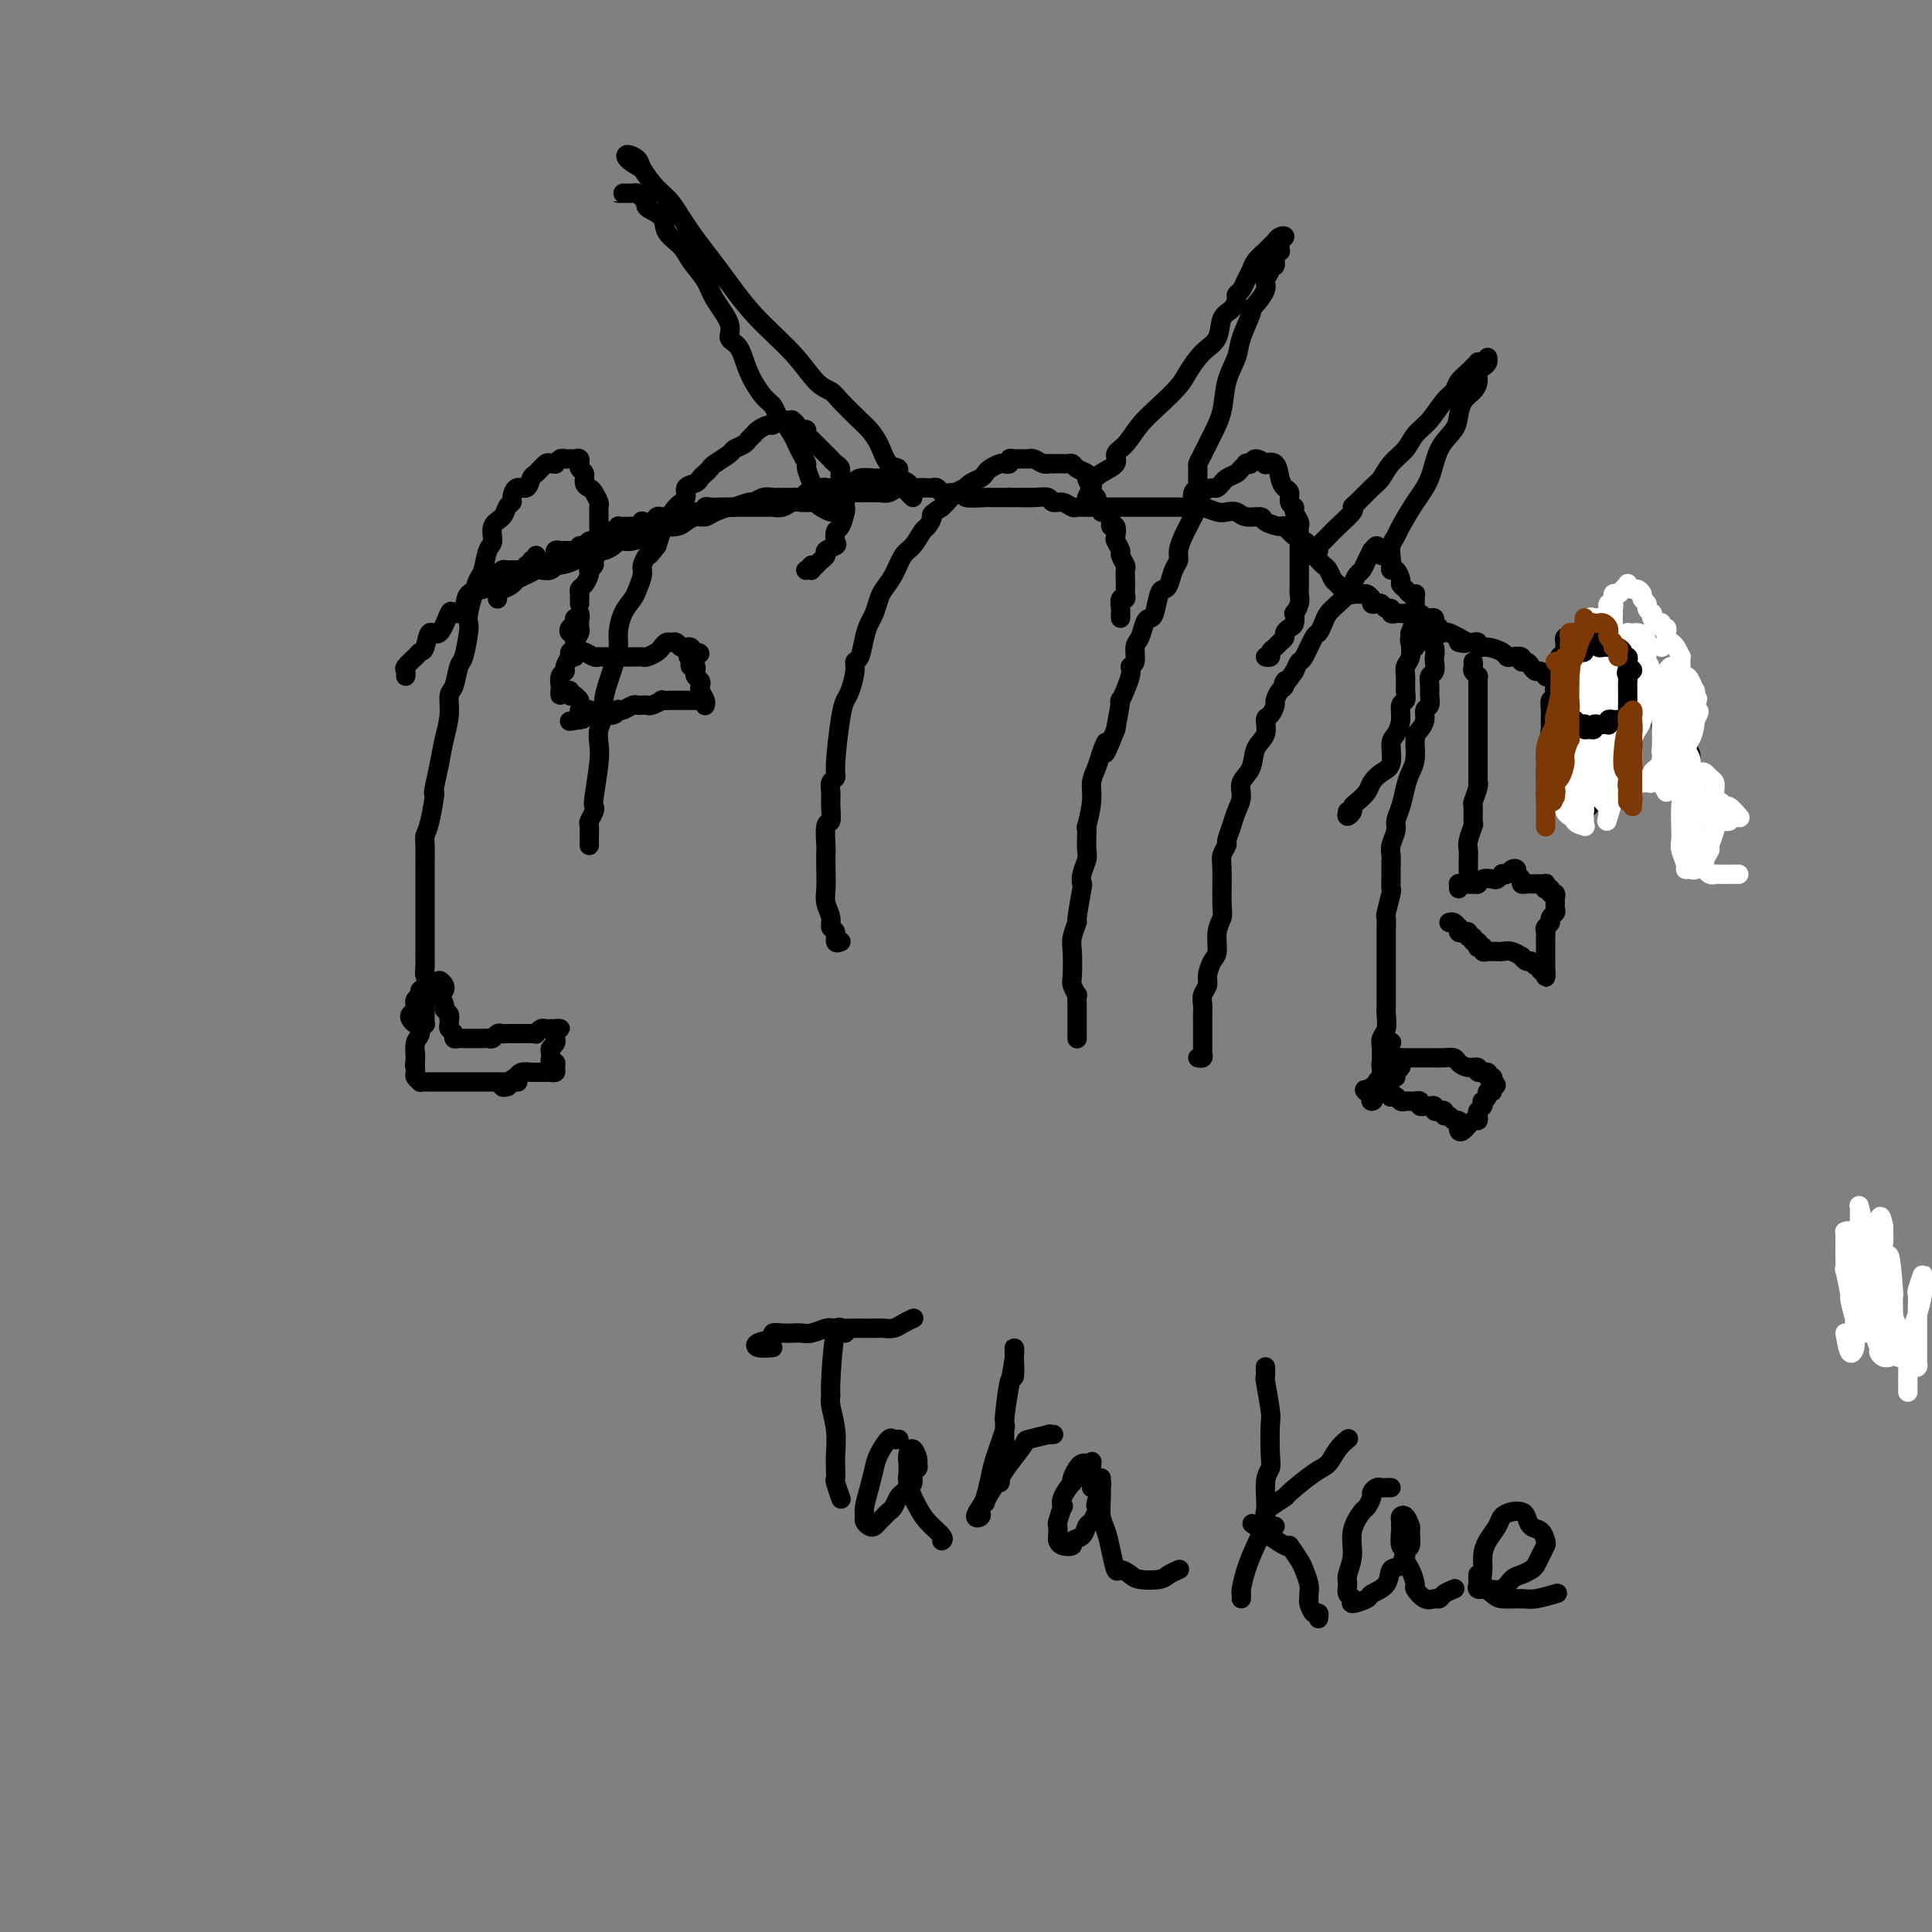 <svg viewBox='0 0 400 400' version='1.1' xmlns='http://www.w3.org/2000/svg' xmlns:xlink='http://www.w3.org/1999/xlink'><rect x="0" y="0" width="400" height="400" fill="#808080" stroke="none"/><g fill='none' stroke='#000000' stroke-width='4' stroke-linecap='round' stroke-linejoin='round'><path d='M392,268c-1.075,-1.911 -2.150,-3.821 -3,-5c-0.850,-1.179 -1.475,-1.625 -2,-2c-0.525,-0.375 -0.949,-0.678 -1,-1c-0.051,-0.322 0.271,-0.663 0,-1c-0.271,-0.337 -1.136,-0.668 -2,-1'/><path d='M115,116c-0.006,-0.453 -0.013,-0.906 0,-1c0.013,-0.094 0.045,0.171 0,0c-0.045,-0.171 -0.167,-0.778 0,-1c0.167,-0.222 0.623,-0.058 1,0c0.377,0.058 0.675,0.012 1,0c0.325,-0.012 0.679,0.012 1,0c0.321,-0.012 0.611,-0.060 1,0c0.389,0.060 0.878,0.227 1,0c0.122,-0.227 -0.122,-0.850 0,-1c0.122,-0.150 0.610,0.171 1,0c0.390,-0.171 0.682,-0.834 1,-1c0.318,-0.166 0.662,0.167 1,0c0.338,-0.167 0.669,-0.833 1,-1c0.331,-0.167 0.662,0.166 1,0c0.338,-0.166 0.682,-0.829 1,-1c0.318,-0.171 0.610,0.150 1,0c0.390,-0.150 0.878,-0.773 1,-1c0.122,-0.227 -0.122,-0.060 0,0c0.122,0.060 0.611,0.012 1,0c0.389,-0.012 0.677,0.011 1,0c0.323,-0.011 0.682,-0.054 1,0c0.318,0.054 0.596,0.207 1,0c0.404,-0.207 0.934,-0.773 1,-1c0.066,-0.227 -0.333,-0.113 0,0c0.333,0.113 1.399,0.226 2,0c0.601,-0.226 0.738,-0.793 1,-1c0.262,-0.207 0.647,-0.056 1,0c0.353,0.056 0.672,0.016 1,0c0.328,-0.016 0.664,-0.008 1,0c0.336,0.008 0.671,0.017 1,0c0.329,-0.017 0.652,-0.061 1,0c0.348,0.061 0.723,0.227 1,0c0.277,-0.227 0.458,-0.845 1,-1c0.542,-0.155 1.444,0.155 2,0c0.556,-0.155 0.765,-0.774 1,-1c0.235,-0.226 0.496,-0.061 1,0c0.504,0.061 1.253,0.016 2,0c0.747,-0.016 1.493,-0.004 2,0c0.507,0.004 0.773,0.001 1,0c0.227,-0.001 0.413,-0.001 1,0c0.587,0.001 1.575,0.001 2,0c0.425,-0.001 0.288,-0.004 1,0c0.712,0.004 2.273,0.015 3,0c0.727,-0.015 0.618,-0.057 1,0c0.382,0.057 1.253,0.211 2,0c0.747,-0.211 1.369,-0.789 2,-1c0.631,-0.211 1.271,-0.057 2,0c0.729,0.057 1.546,0.015 2,0c0.454,-0.015 0.545,-0.004 1,0c0.455,0.004 1.273,0.001 2,0c0.727,-0.001 1.364,-0.001 2,0'/><path d='M103,124c0.015,-0.303 0.031,-0.606 0,-1c-0.031,-0.394 -0.108,-0.879 0,-1c0.108,-0.121 0.400,0.122 1,0c0.600,-0.122 1.508,-0.607 2,-1c0.492,-0.393 0.569,-0.693 1,-1c0.431,-0.307 1.215,-0.622 2,-1c0.785,-0.378 1.570,-0.818 2,-1c0.430,-0.182 0.504,-0.104 1,0c0.496,0.104 1.414,0.234 2,0c0.586,-0.234 0.838,-0.832 1,-1c0.162,-0.168 0.232,0.095 1,0c0.768,-0.095 2.234,-0.547 3,-1c0.766,-0.453 0.832,-0.906 1,-1c0.168,-0.094 0.439,0.172 1,0c0.561,-0.172 1.411,-0.781 2,-1c0.589,-0.219 0.917,-0.048 1,0c0.083,0.048 -0.081,-0.026 0,0c0.081,0.026 0.405,0.151 1,0c0.595,-0.151 1.460,-0.579 2,-1c0.540,-0.421 0.755,-0.833 1,-1c0.245,-0.167 0.522,-0.087 1,0c0.478,0.087 1.159,0.181 2,0c0.841,-0.181 1.843,-0.636 2,-1c0.157,-0.364 -0.530,-0.636 0,-1c0.530,-0.364 2.277,-0.819 3,-1c0.723,-0.181 0.420,-0.086 1,0c0.580,0.086 2.041,0.164 3,0c0.959,-0.164 1.417,-0.570 2,-1c0.583,-0.430 1.292,-0.885 2,-1c0.708,-0.115 1.416,0.109 2,0c0.584,-0.109 1.045,-0.550 2,-1c0.955,-0.450 2.405,-0.909 3,-1c0.595,-0.091 0.334,0.186 1,0c0.666,-0.186 2.259,-0.834 3,-1c0.741,-0.166 0.631,0.152 1,0c0.369,-0.152 1.217,-0.773 2,-1c0.783,-0.227 1.501,-0.061 2,0c0.499,0.061 0.778,0.016 1,0c0.222,-0.016 0.388,-0.003 1,0c0.612,0.003 1.669,-0.003 2,0c0.331,0.003 -0.066,0.015 0,0c0.066,-0.015 0.595,-0.057 1,0c0.405,0.057 0.685,0.211 1,0c0.315,-0.211 0.666,-0.789 1,-1c0.334,-0.211 0.653,-0.057 1,0c0.347,0.057 0.722,0.015 1,0c0.278,-0.015 0.459,-0.004 1,0c0.541,0.004 1.443,0.001 2,0c0.557,-0.001 0.768,-0.000 1,0c0.232,0.000 0.485,-0.000 1,0c0.515,0.000 1.293,0.001 2,0c0.707,-0.001 1.344,-0.004 2,0c0.656,0.004 1.331,0.015 2,0c0.669,-0.015 1.331,-0.057 2,0c0.669,0.057 1.344,0.211 2,0c0.656,-0.211 1.293,-0.789 2,-1c0.707,-0.211 1.485,-0.056 2,0c0.515,0.056 0.768,0.014 1,0c0.232,-0.014 0.443,-0.000 1,0c0.557,0.000 1.460,-0.014 2,0c0.540,0.014 0.717,0.055 1,0c0.283,-0.055 0.671,-0.207 1,0c0.329,0.207 0.600,0.773 1,1c0.400,0.227 0.929,0.113 2,0c1.071,-0.113 2.685,-0.226 3,0c0.315,0.226 -0.670,0.793 0,1c0.670,0.207 2.994,0.056 4,0c1.006,-0.056 0.694,-0.015 1,0c0.306,0.015 1.230,0.004 2,0c0.770,-0.004 1.385,-0.002 2,0'/><path d='M209,103c8.494,-0.005 4.229,-0.016 3,0c-1.229,0.016 0.577,0.061 2,0c1.423,-0.061 2.461,-0.227 3,0c0.539,0.227 0.577,0.845 1,1c0.423,0.155 1.229,-0.155 2,0c0.771,0.155 1.505,0.774 2,1c0.495,0.226 0.751,0.061 1,0c0.249,-0.061 0.493,-0.016 1,0c0.507,0.016 1.278,0.004 2,0c0.722,-0.004 1.395,-0.001 2,0c0.605,0.001 1.142,0.000 2,0c0.858,-0.000 2.036,-0.000 3,0c0.964,0.000 1.714,0.000 2,0c0.286,-0.000 0.108,-0.000 1,0c0.892,0.000 2.854,0.000 4,0c1.146,-0.000 1.475,-0.001 2,0c0.525,0.001 1.247,0.004 2,0c0.753,-0.004 1.539,-0.015 2,0c0.461,0.015 0.599,0.055 1,0c0.401,-0.055 1.065,-0.207 2,0c0.935,0.207 2.143,0.773 3,1c0.857,0.227 1.365,0.116 2,0c0.635,-0.116 1.396,-0.237 2,0c0.604,0.237 1.050,0.832 2,1c0.950,0.168 2.404,-0.092 3,0c0.596,0.092 0.334,0.535 1,1c0.666,0.465 2.259,0.951 3,1c0.741,0.049 0.628,-0.338 1,0c0.372,0.338 1.227,1.400 2,2c0.773,0.600 1.464,0.738 2,1c0.536,0.262 0.917,0.648 1,1c0.083,0.352 -0.132,0.671 0,1c0.132,0.329 0.613,0.669 1,1c0.387,0.331 0.681,0.652 1,1c0.319,0.348 0.663,0.724 1,1c0.337,0.276 0.667,0.451 1,1c0.333,0.549 0.668,1.471 1,2c0.332,0.529 0.662,0.663 1,1c0.338,0.337 0.686,0.875 1,1c0.314,0.125 0.595,-0.163 1,0c0.405,0.163 0.936,0.779 1,1c0.064,0.221 -0.337,0.049 0,0c0.337,-0.049 1.414,0.026 2,0c0.586,-0.026 0.682,-0.152 1,0c0.318,0.152 0.858,0.581 1,1c0.142,0.419 -0.116,0.829 0,1c0.116,0.171 0.605,0.102 1,0c0.395,-0.102 0.697,-0.238 1,0c0.303,0.238 0.607,0.848 1,1c0.393,0.152 0.875,-0.156 1,0c0.125,0.156 -0.109,0.774 0,1c0.109,0.226 0.559,0.061 1,0c0.441,-0.061 0.874,-0.016 1,0c0.126,0.016 -0.054,0.003 0,0c0.054,-0.003 0.343,0.003 1,0c0.657,-0.003 1.681,-0.015 2,0c0.319,0.015 -0.068,0.056 0,0c0.068,-0.056 0.592,-0.208 1,0c0.408,0.208 0.702,0.776 1,1c0.298,0.224 0.601,0.102 1,0c0.399,-0.102 0.895,-0.185 1,0c0.105,0.185 -0.180,0.637 0,1c0.180,0.363 0.824,0.636 1,1c0.176,0.364 -0.118,0.819 0,1c0.118,0.181 0.647,0.087 1,0c0.353,-0.087 0.529,-0.168 1,0c0.471,0.168 1.235,0.584 2,1'/><path d='M302,132c3.294,1.620 0.527,1.170 0,1c-0.527,-0.170 1.184,-0.060 2,0c0.816,0.060 0.737,0.072 1,0c0.263,-0.072 0.869,-0.226 1,0c0.131,0.226 -0.212,0.831 0,1c0.212,0.169 0.979,-0.099 2,0c1.021,0.099 2.297,0.567 3,1c0.703,0.433 0.832,0.833 1,1c0.168,0.167 0.374,0.100 1,0c0.626,-0.100 1.673,-0.233 2,0c0.327,0.233 -0.067,0.832 0,1c0.067,0.168 0.596,-0.095 1,0c0.404,0.095 0.683,0.547 1,1c0.317,0.453 0.673,0.906 1,1c0.327,0.094 0.624,-0.171 1,0c0.376,0.171 0.832,0.777 1,1c0.168,0.223 0.048,0.064 0,0c-0.048,-0.064 -0.024,-0.032 0,0'/><path d='M328,133c0.331,0.111 0.662,0.222 1,0c0.338,-0.222 0.683,-0.777 1,-1c0.317,-0.223 0.608,-0.112 1,0c0.392,0.112 0.887,0.226 1,0c0.113,-0.226 -0.155,-0.793 0,-1c0.155,-0.207 0.732,-0.055 1,0c0.268,0.055 0.227,0.014 0,0c-0.227,-0.014 -0.639,-0.002 -1,0c-0.361,0.002 -0.670,-0.007 -1,0c-0.330,0.007 -0.680,0.029 -1,0c-0.320,-0.029 -0.611,-0.109 -1,0c-0.389,0.109 -0.875,0.407 -1,1c-0.125,0.593 0.110,1.483 0,2c-0.110,0.517 -0.565,0.663 -1,1c-0.435,0.337 -0.849,0.865 -1,1c-0.151,0.135 -0.038,-0.121 0,0c0.038,0.121 -0.000,0.621 0,1c0.000,0.379 0.038,0.637 0,1c-0.038,0.363 -0.151,0.830 0,1c0.151,0.170 0.566,0.042 1,0c0.434,-0.042 0.886,0.000 1,0c0.114,-0.000 -0.110,-0.043 0,0c0.110,0.043 0.555,0.171 1,0c0.445,-0.171 0.889,-0.642 1,-1c0.111,-0.358 -0.110,-0.603 0,-1c0.110,-0.397 0.551,-0.947 1,-1c0.449,-0.053 0.906,0.389 1,0c0.094,-0.389 -0.174,-1.611 0,-2c0.174,-0.389 0.790,0.053 1,0c0.210,-0.053 0.015,-0.603 0,-1c-0.015,-0.397 0.151,-0.642 0,-1c-0.151,-0.358 -0.619,-0.830 -1,-1c-0.381,-0.170 -0.676,-0.040 -1,0c-0.324,0.040 -0.678,-0.011 -1,0c-0.322,0.011 -0.612,0.084 -1,0c-0.388,-0.084 -0.875,-0.326 -1,0c-0.125,0.326 0.110,1.218 0,2c-0.110,0.782 -0.565,1.452 -1,2c-0.435,0.548 -0.848,0.974 -1,1c-0.152,0.026 -0.041,-0.347 0,0c0.041,0.347 0.014,1.412 0,2c-0.014,0.588 -0.014,0.697 0,1c0.014,0.303 0.041,0.800 0,1c-0.041,0.200 -0.152,0.102 0,0c0.152,-0.102 0.566,-0.210 1,0c0.434,0.210 0.890,0.737 1,1c0.110,0.263 -0.124,0.263 0,0c0.124,-0.263 0.607,-0.789 1,-1c0.393,-0.211 0.697,-0.105 1,0'/><path d='M330,140c0.785,-0.091 0.746,-1.318 1,-2c0.254,-0.682 0.801,-0.817 1,-1c0.199,-0.183 0.050,-0.413 0,-1c-0.050,-0.587 -0.002,-1.530 0,-2c0.002,-0.470 -0.041,-0.466 0,-1c0.041,-0.534 0.164,-1.605 0,-2c-0.164,-0.395 -0.617,-0.115 -1,0c-0.383,0.115 -0.695,0.063 -1,0c-0.305,-0.063 -0.604,-0.138 -1,0c-0.396,0.138 -0.891,0.487 -1,1c-0.109,0.513 0.167,1.189 0,2c-0.167,0.811 -0.776,1.757 -1,2c-0.224,0.243 -0.061,-0.219 0,0c0.061,0.219 0.020,1.117 0,2c-0.020,0.883 -0.021,1.749 0,2c0.021,0.251 0.062,-0.113 0,0c-0.062,0.113 -0.228,0.704 0,1c0.228,0.296 0.848,0.295 1,0c0.152,-0.295 -0.166,-0.886 0,-1c0.166,-0.114 0.815,0.250 1,0c0.185,-0.250 -0.094,-1.114 0,-2c0.094,-0.886 0.561,-1.795 1,-2c0.439,-0.205 0.851,0.295 1,0c0.149,-0.295 0.037,-1.386 0,-2c-0.037,-0.614 0.001,-0.751 0,-1c-0.001,-0.249 -0.043,-0.611 0,-1c0.043,-0.389 0.170,-0.806 0,-1c-0.170,-0.194 -0.638,-0.165 -1,0c-0.362,0.165 -0.619,0.467 -1,1c-0.381,0.533 -0.887,1.297 -1,2c-0.113,0.703 0.166,1.344 0,2c-0.166,0.656 -0.776,1.328 -1,2c-0.224,0.672 -0.061,1.343 0,2c0.061,0.657 0.020,1.300 0,2c-0.020,0.700 -0.019,1.456 0,2c0.019,0.544 0.058,0.876 0,1c-0.058,0.124 -0.212,0.041 0,0c0.212,-0.041 0.789,-0.039 1,0c0.211,0.039 0.056,0.113 0,0c-0.056,-0.113 -0.011,-0.415 0,-1c0.011,-0.585 -0.011,-1.452 0,-2c0.011,-0.548 0.055,-0.776 0,-1c-0.055,-0.224 -0.210,-0.442 0,-1c0.210,-0.558 0.785,-1.454 1,-2c0.215,-0.546 0.072,-0.742 0,-1c-0.072,-0.258 -0.071,-0.576 0,-1c0.071,-0.424 0.211,-0.952 0,-1c-0.211,-0.048 -0.774,0.385 -1,1c-0.226,0.615 -0.117,1.413 0,2c0.117,0.587 0.242,0.962 0,2c-0.242,1.038 -0.849,2.739 -1,4c-0.151,1.261 0.156,2.082 0,3c-0.156,0.918 -0.774,1.934 -1,3c-0.226,1.066 -0.061,2.183 0,3c0.061,0.817 0.016,1.335 0,2c-0.016,0.665 -0.005,1.476 0,2c0.005,0.524 0.002,0.762 0,1'/><path d='M326,158c-0.525,3.562 -0.337,0.966 0,0c0.337,-0.966 0.822,-0.304 1,0c0.178,0.304 0.048,0.250 0,0c-0.048,-0.250 -0.014,-0.696 0,-1c0.014,-0.304 0.007,-0.467 0,-1c-0.007,-0.533 -0.016,-1.437 0,-2c0.016,-0.563 0.057,-0.783 0,-1c-0.057,-0.217 -0.211,-0.429 0,-1c0.211,-0.571 0.789,-1.500 1,-2c0.211,-0.500 0.057,-0.570 0,-1c-0.057,-0.430 -0.015,-1.219 0,-2c0.015,-0.781 0.004,-1.554 0,-2c-0.004,-0.446 -0.001,-0.565 0,-1c0.001,-0.435 0.000,-1.185 0,-2c-0.000,-0.815 -0.000,-1.694 0,-2c0.000,-0.306 0.000,-0.037 0,0c-0.000,0.037 -0.000,-0.157 0,0c0.000,0.157 0.001,0.663 0,1c-0.001,0.337 -0.004,0.503 0,1c0.004,0.497 0.015,1.325 0,2c-0.015,0.675 -0.056,1.197 0,2c0.056,0.803 0.207,1.888 0,3c-0.207,1.112 -0.774,2.252 -1,3c-0.226,0.748 -0.113,1.103 0,2c0.113,0.897 0.225,2.335 0,3c-0.225,0.665 -0.789,0.557 -1,1c-0.211,0.443 -0.070,1.436 0,2c0.070,0.564 0.070,0.698 0,1c-0.070,0.302 -0.211,0.772 0,1c0.211,0.228 0.774,0.213 1,0c0.226,-0.213 0.113,-0.624 0,-1c-0.113,-0.376 -0.228,-0.718 0,-1c0.228,-0.282 0.797,-0.506 1,-1c0.203,-0.494 0.040,-1.259 0,-2c-0.040,-0.741 0.042,-1.459 0,-2c-0.042,-0.541 -0.208,-0.905 0,-2c0.208,-1.095 0.789,-2.920 1,-4c0.211,-1.080 0.053,-1.415 0,-2c-0.053,-0.585 -0.000,-1.421 0,-2c0.000,-0.579 -0.053,-0.903 0,-1c0.053,-0.097 0.210,0.031 0,1c-0.210,0.969 -0.788,2.777 -1,4c-0.212,1.223 -0.057,1.859 0,3c0.057,1.141 0.015,2.786 0,4c-0.015,1.214 -0.004,1.995 0,3c0.004,1.005 0.001,2.233 0,3c-0.001,0.767 -0.000,1.072 0,2c0.000,0.928 0.000,2.478 0,3c-0.000,0.522 -0.000,0.016 0,0c0.000,-0.016 0.000,0.457 0,1c-0.000,0.543 -0.000,1.155 0,1c0.000,-0.155 0.000,-1.078 0,-2'/><path d='M328,167c-0.000,4.284 -0.000,1.495 0,0c0.000,-1.495 0.000,-1.695 0,-2c-0.000,-0.305 -0.001,-0.715 0,-1c0.001,-0.285 0.004,-0.446 0,-1c-0.004,-0.554 -0.015,-1.500 0,-2c0.015,-0.500 0.056,-0.555 0,-1c-0.056,-0.445 -0.210,-1.281 0,-2c0.210,-0.719 0.785,-1.321 1,-2c0.215,-0.679 0.072,-1.435 0,-2c-0.072,-0.565 -0.071,-0.939 0,-1c0.071,-0.061 0.211,0.193 0,1c-0.211,0.807 -0.774,2.169 -1,3c-0.226,0.831 -0.113,1.130 0,2c0.113,0.870 0.228,2.309 0,3c-0.228,0.691 -0.798,0.634 -1,1c-0.202,0.366 -0.037,1.156 0,2c0.037,0.844 -0.053,1.743 0,2c0.053,0.257 0.249,-0.126 0,0c-0.249,0.126 -0.943,0.762 -1,1c-0.057,0.238 0.525,0.079 1,0c0.475,-0.079 0.845,-0.077 1,0c0.155,0.077 0.094,0.227 0,0c-0.094,-0.227 -0.221,-0.833 0,-1c0.221,-0.167 0.791,0.106 1,0c0.209,-0.106 0.056,-0.591 0,-1c-0.056,-0.409 -0.015,-0.743 0,-1c0.015,-0.257 0.004,-0.438 0,-1c-0.004,-0.562 -0.001,-1.505 0,-2c0.001,-0.495 0.000,-0.540 0,-1c-0.000,-0.460 -0.000,-1.333 0,-2c0.000,-0.667 0.000,-1.126 0,-2c-0.000,-0.874 0.000,-2.163 0,-3c-0.000,-0.837 -0.000,-1.222 0,-2c0.000,-0.778 0.000,-1.949 0,-3c-0.000,-1.051 -0.001,-1.982 0,-3c0.001,-1.018 0.004,-2.121 0,-3c-0.004,-0.879 -0.016,-1.532 0,-2c0.016,-0.468 0.060,-0.752 0,-1c-0.060,-0.248 -0.223,-0.462 0,-1c0.223,-0.538 0.830,-1.401 1,-2c0.170,-0.599 -0.099,-0.935 0,-1c0.099,-0.065 0.566,0.141 1,0c0.434,-0.141 0.835,-0.629 1,-1c0.165,-0.371 0.094,-0.623 0,-1c-0.094,-0.377 -0.210,-0.878 0,-1c0.210,-0.122 0.746,0.134 1,0c0.254,-0.134 0.227,-0.660 0,-1c-0.227,-0.340 -0.652,-0.494 -1,0c-0.348,0.494 -0.619,1.638 -1,2c-0.381,0.362 -0.872,-0.056 -1,0c-0.128,0.056 0.106,0.588 0,1c-0.106,0.412 -0.553,0.706 -1,1'/><path d='M329,136c-0.558,0.509 0.047,-0.217 0,0c-0.047,0.217 -0.744,1.379 -1,2c-0.256,0.621 -0.069,0.703 0,1c0.069,0.297 0.021,0.809 0,1c-0.021,0.191 -0.016,0.062 0,0c0.016,-0.062 0.043,-0.058 0,0c-0.043,0.058 -0.156,0.170 0,0c0.156,-0.170 0.581,-0.623 1,-1c0.419,-0.377 0.830,-0.678 1,-1c0.170,-0.322 0.097,-0.665 0,-1c-0.097,-0.335 -0.218,-0.664 0,-1c0.218,-0.336 0.777,-0.681 1,-1c0.223,-0.319 0.111,-0.611 0,-1c-0.111,-0.389 -0.222,-0.875 0,-1c0.222,-0.125 0.778,0.110 1,0c0.222,-0.110 0.111,-0.565 0,-1c-0.111,-0.435 -0.222,-0.849 0,-1c0.222,-0.151 0.776,-0.040 1,0c0.224,0.040 0.116,0.010 0,0c-0.116,-0.010 -0.242,0.000 0,0c0.242,-0.000 0.852,-0.011 1,0c0.148,0.011 -0.167,0.045 0,0c0.167,-0.045 0.816,-0.167 1,0c0.184,0.167 -0.095,0.623 0,1c0.095,0.377 0.565,0.675 1,1c0.435,0.325 0.833,0.679 1,1c0.167,0.321 0.101,0.611 0,1c-0.101,0.389 -0.238,0.879 0,1c0.238,0.121 0.851,-0.126 1,0c0.149,0.126 -0.166,0.626 0,1c0.166,0.374 0.814,0.621 1,1c0.186,0.379 -0.090,0.890 0,1c0.090,0.110 0.546,-0.182 1,0c0.454,0.182 0.906,0.836 1,1c0.094,0.164 -0.171,-0.163 0,0c0.171,0.163 0.777,0.817 1,1c0.223,0.183 0.064,-0.104 0,0c-0.064,0.104 -0.031,0.601 0,1c0.031,0.399 0.061,0.702 0,1c-0.061,0.298 -0.214,0.590 0,1c0.214,0.410 0.793,0.937 1,1c0.207,0.063 0.042,-0.337 0,0c-0.042,0.337 0.040,1.410 0,2c-0.040,0.590 -0.203,0.697 0,1c0.203,0.303 0.772,0.801 1,1c0.228,0.199 0.114,0.100 0,0'/><path d='M344,149c1.392,2.962 0.373,1.367 0,1c-0.373,-0.367 -0.100,0.493 0,1c0.100,0.507 0.027,0.661 0,1c-0.027,0.339 -0.007,0.864 0,1c0.007,0.136 0.001,-0.118 0,0c-0.001,0.118 0.004,0.607 0,1c-0.004,0.393 -0.015,0.690 0,1c0.015,0.310 0.057,0.631 0,1c-0.057,0.369 -0.211,0.785 0,1c0.211,0.215 0.788,0.230 1,0c0.212,-0.230 0.061,-0.705 0,-1c-0.061,-0.295 -0.030,-0.412 0,-1c0.030,-0.588 0.060,-1.648 0,-2c-0.060,-0.352 -0.211,0.005 0,0c0.211,-0.005 0.785,-0.371 1,-1c0.215,-0.629 0.072,-1.520 0,-2c-0.072,-0.480 -0.075,-0.548 0,-1c0.075,-0.452 0.226,-1.287 0,-2c-0.226,-0.713 -0.830,-1.306 -1,-2c-0.170,-0.694 0.094,-1.491 0,-2c-0.094,-0.509 -0.547,-0.730 -1,-1c-0.453,-0.270 -0.906,-0.590 -1,-1c-0.094,-0.410 0.171,-0.909 0,-1c-0.171,-0.091 -0.779,0.227 -1,0c-0.221,-0.227 -0.055,-1.000 0,-1c0.055,-0.000 0.000,0.772 0,1c-0.000,0.228 0.055,-0.089 0,0c-0.055,0.089 -0.221,0.583 0,1c0.221,0.417 0.829,0.758 1,1c0.171,0.242 -0.094,0.384 0,1c0.094,0.616 0.547,1.704 1,2c0.453,0.296 0.906,-0.201 1,0c0.094,0.201 -0.171,1.100 0,2c0.171,0.900 0.778,1.800 1,2c0.222,0.200 0.059,-0.301 0,0c-0.059,0.301 -0.016,1.404 0,2c0.016,0.596 0.003,0.685 0,1c-0.003,0.315 0.002,0.855 0,1c-0.002,0.145 -0.011,-0.104 0,0c0.011,0.104 0.041,0.561 0,1c-0.041,0.439 -0.155,0.861 0,1c0.155,0.139 0.578,-0.004 1,0c0.422,0.004 0.845,0.155 1,0c0.155,-0.155 0.044,-0.616 0,-1c-0.044,-0.384 -0.022,-0.692 0,-1'/><path d='M348,153c0.370,-0.262 0.296,0.083 0,0c-0.296,-0.083 -0.815,-0.595 -1,-1c-0.185,-0.405 -0.035,-0.702 0,-1c0.035,-0.298 -0.043,-0.597 0,-1c0.043,-0.403 0.208,-0.908 0,-1c-0.208,-0.092 -0.787,0.231 -1,0c-0.213,-0.231 -0.058,-1.016 0,-1c0.058,0.016 0.018,0.833 0,1c-0.018,0.167 -0.015,-0.317 0,0c0.015,0.317 0.041,1.435 0,2c-0.041,0.565 -0.151,0.579 0,1c0.151,0.421 0.561,1.251 1,2c0.439,0.749 0.906,1.419 1,2c0.094,0.581 -0.186,1.073 0,2c0.186,0.927 0.838,2.287 1,3c0.162,0.713 -0.167,0.777 0,1c0.167,0.223 0.829,0.606 1,1c0.171,0.394 -0.151,0.801 0,1c0.151,0.199 0.774,0.190 1,0c0.226,-0.190 0.057,-0.562 0,-1c-0.057,-0.438 -0.000,-0.943 0,-1c0.000,-0.057 -0.057,0.333 0,0c0.057,-0.333 0.226,-1.388 0,-2c-0.226,-0.612 -0.849,-0.779 -1,-1c-0.151,-0.221 0.170,-0.495 0,-1c-0.170,-0.505 -0.830,-1.242 -1,-2c-0.170,-0.758 0.151,-1.538 0,-2c-0.151,-0.462 -0.772,-0.605 -1,-1c-0.228,-0.395 -0.061,-1.043 0,-1c0.061,0.043 0.017,0.776 0,1c-0.017,0.224 -0.005,-0.062 0,0c0.005,0.062 0.005,0.472 0,1c-0.005,0.528 -0.015,1.174 0,2c0.015,0.826 0.056,1.831 0,2c-0.056,0.169 -0.207,-0.498 0,0c0.207,0.498 0.772,2.160 1,3c0.228,0.840 0.117,0.859 0,1c-0.117,0.141 -0.242,0.404 0,1c0.242,0.596 0.849,1.523 1,2c0.151,0.477 -0.156,0.503 0,1c0.156,0.497 0.774,1.465 1,2c0.226,0.535 0.061,0.638 0,1c-0.061,0.362 -0.017,0.983 0,1c0.017,0.017 0.005,-0.572 0,-1c-0.005,-0.428 -0.005,-0.696 0,-1c0.005,-0.304 0.015,-0.645 0,-1c-0.015,-0.355 -0.057,-0.724 0,-1c0.057,-0.276 0.211,-0.458 0,-1c-0.211,-0.542 -0.789,-1.444 -1,-2c-0.211,-0.556 -0.057,-0.765 0,-1c0.057,-0.235 0.016,-0.496 0,-1c-0.016,-0.504 -0.008,-1.252 0,-2'/><path d='M350,159c-0.155,-1.640 -0.041,-1.239 0,-1c0.041,0.239 0.011,0.316 0,0c-0.011,-0.316 -0.003,-1.024 0,-1c0.003,0.024 0.001,0.779 0,1c-0.001,0.221 -0.000,-0.094 0,0c0.000,0.094 0.000,0.597 0,1c-0.000,0.403 -0.000,0.708 0,1c0.000,0.292 -0.000,0.573 0,1c0.000,0.427 0.000,1.000 0,1c-0.000,0.000 -0.000,-0.572 0,-1c0.000,-0.428 0.001,-0.710 0,-1c-0.001,-0.290 -0.004,-0.587 0,-1c0.004,-0.413 0.015,-0.940 0,-1c-0.015,-0.060 -0.055,0.349 0,0c0.055,-0.349 0.207,-1.456 0,-2c-0.207,-0.544 -0.773,-0.527 -1,-1c-0.227,-0.473 -0.116,-1.437 0,-2c0.116,-0.563 0.238,-0.724 0,-1c-0.238,-0.276 -0.835,-0.666 -1,-1c-0.165,-0.334 0.100,-0.610 0,-1c-0.100,-0.390 -0.567,-0.892 -1,-1c-0.433,-0.108 -0.833,0.179 -1,0c-0.167,-0.179 -0.100,-0.822 0,-1c0.100,-0.178 0.234,0.111 0,0c-0.234,-0.111 -0.837,-0.621 -1,-1c-0.163,-0.379 0.114,-0.626 0,-1c-0.114,-0.374 -0.618,-0.874 -1,-1c-0.382,-0.126 -0.642,0.121 -1,0c-0.358,-0.121 -0.813,-0.611 -1,-1c-0.187,-0.389 -0.106,-0.678 0,-1c0.106,-0.322 0.236,-0.678 0,-1c-0.236,-0.322 -0.837,-0.611 -1,-1c-0.163,-0.389 0.114,-0.877 0,-1c-0.114,-0.123 -0.619,0.121 -1,0c-0.381,-0.121 -0.638,-0.606 -1,-1c-0.362,-0.394 -0.828,-0.698 -1,-1c-0.172,-0.302 -0.050,-0.602 0,-1c0.050,-0.398 0.027,-0.895 0,-1c-0.027,-0.105 -0.059,0.182 0,0c0.059,-0.182 0.209,-0.833 0,-1c-0.209,-0.167 -0.777,0.151 -1,0c-0.223,-0.151 -0.102,-0.772 0,-1c0.102,-0.228 0.186,-0.065 0,0c-0.186,0.065 -0.642,0.032 -1,0c-0.358,-0.032 -0.618,-0.064 -1,0c-0.382,0.064 -0.886,0.223 -1,0c-0.114,-0.223 0.162,-0.829 0,-1c-0.162,-0.171 -0.760,0.094 -1,0c-0.240,-0.094 -0.120,-0.547 0,-1'/><path d='M333,132c-2.498,-2.788 -1.244,-0.758 -1,0c0.244,0.758 -0.523,0.244 -1,0c-0.477,-0.244 -0.664,-0.219 -1,0c-0.336,0.219 -0.822,0.633 -1,1c-0.178,0.367 -0.048,0.686 0,1c0.048,0.314 0.013,0.623 0,1c-0.013,0.377 -0.004,0.822 0,1c0.004,0.178 0.002,0.089 0,0'/><path d='M333,150c-0.315,0.030 -0.630,0.060 -1,0c-0.370,-0.060 -0.793,-0.208 -1,0c-0.207,0.208 -0.196,0.774 0,1c0.196,0.226 0.577,0.113 1,0c0.423,-0.113 0.886,-0.225 1,0c0.114,0.225 -0.123,0.788 0,1c0.123,0.212 0.607,0.072 1,0c0.393,-0.072 0.697,-0.076 1,0c0.303,0.076 0.607,0.232 1,0c0.393,-0.232 0.875,-0.851 1,-1c0.125,-0.149 -0.106,0.171 0,0c0.106,-0.171 0.550,-0.833 1,-1c0.450,-0.167 0.906,0.162 1,0c0.094,-0.162 -0.175,-0.813 0,-1c0.175,-0.187 0.793,0.091 1,0c0.207,-0.091 0.002,-0.550 0,-1c-0.002,-0.450 0.199,-0.892 0,-1c-0.199,-0.108 -0.800,0.118 -1,0c-0.200,-0.118 -0.001,-0.578 0,-1c0.001,-0.422 -0.196,-0.804 0,-1c0.196,-0.196 0.783,-0.207 1,0c0.217,0.207 0.062,0.630 0,1c-0.062,0.370 -0.031,0.685 0,1'/><path d='M340,147c0.548,-0.833 -0.583,-0.417 -1,0c-0.417,0.417 -0.119,0.833 0,1c0.119,0.167 0.060,0.083 0,0'/><path d='M232,127c-0.001,0.540 -0.001,1.079 0,1c0.001,-0.079 0.004,-0.777 0,-1c-0.004,-0.223 -0.015,0.028 0,0c0.015,-0.028 0.057,-0.335 0,-1c-0.057,-0.665 -0.211,-1.686 0,-2c0.211,-0.314 0.788,0.081 1,0c0.212,-0.081 0.058,-0.636 0,-1c-0.058,-0.364 -0.020,-0.535 0,-1c0.020,-0.465 0.020,-1.223 0,-2c-0.020,-0.777 -0.062,-1.574 0,-2c0.062,-0.426 0.226,-0.480 0,-1c-0.226,-0.520 -0.844,-1.506 -1,-2c-0.156,-0.494 0.150,-0.495 0,-1c-0.150,-0.505 -0.758,-1.515 -1,-2c-0.242,-0.485 -0.120,-0.446 0,-1c0.120,-0.554 0.238,-1.703 0,-2c-0.238,-0.297 -0.833,0.256 -1,0c-0.167,-0.256 0.095,-1.322 0,-2c-0.095,-0.678 -0.548,-0.969 -1,-1c-0.452,-0.031 -0.905,0.199 -1,0c-0.095,-0.199 0.167,-0.826 0,-1c-0.167,-0.174 -0.763,0.107 -1,0c-0.237,-0.107 -0.115,-0.601 0,-1c0.115,-0.399 0.223,-0.702 0,-1c-0.223,-0.298 -0.776,-0.591 -1,-1c-0.224,-0.409 -0.119,-0.936 0,-1c0.119,-0.064 0.253,0.333 0,0c-0.253,-0.333 -0.894,-1.396 -1,-2c-0.106,-0.604 0.322,-0.750 0,-1c-0.322,-0.250 -1.394,-0.603 -2,-1c-0.606,-0.397 -0.744,-0.838 -1,-1c-0.256,-0.162 -0.628,-0.044 -1,0c-0.372,0.044 -0.743,0.013 -1,0c-0.257,-0.013 -0.401,-0.007 -1,0c-0.599,0.007 -1.653,0.016 -2,0c-0.347,-0.016 0.013,-0.057 0,0c-0.013,0.057 -0.399,0.211 -1,0c-0.601,-0.211 -1.418,-0.789 -2,-1c-0.582,-0.211 -0.929,-0.056 -1,0c-0.071,0.056 0.135,0.014 0,0c-0.135,-0.014 -0.610,-0.000 -1,0c-0.390,0.000 -0.696,-0.014 -1,0c-0.304,0.014 -0.605,0.055 -1,0c-0.395,-0.055 -0.883,-0.208 -1,0c-0.117,0.208 0.137,0.777 0,1c-0.137,0.223 -0.666,0.101 -1,0c-0.334,-0.101 -0.474,-0.182 -1,0c-0.526,0.182 -1.437,0.627 -2,1c-0.563,0.373 -0.776,0.674 -1,1c-0.224,0.326 -0.458,0.678 -1,1c-0.542,0.322 -1.392,0.615 -2,1c-0.608,0.385 -0.975,0.863 -1,1c-0.025,0.137 0.292,-0.066 0,0c-0.292,0.066 -1.194,0.402 -2,1c-0.806,0.598 -1.516,1.456 -2,2c-0.484,0.544 -0.742,0.772 -1,1'/><path d='M195,105c-2.877,1.883 -2.069,1.591 -2,2c0.069,0.409 -0.600,1.519 -1,2c-0.400,0.481 -0.531,0.331 -1,1c-0.469,0.669 -1.277,2.156 -2,3c-0.723,0.844 -1.359,1.045 -2,2c-0.641,0.955 -1.285,2.664 -2,4c-0.715,1.336 -1.501,2.299 -2,3c-0.499,0.701 -0.711,1.141 -1,2c-0.289,0.859 -0.656,2.138 -1,3c-0.344,0.862 -0.666,1.307 -1,2c-0.334,0.693 -0.681,1.635 -1,3c-0.319,1.365 -0.610,3.152 -1,4c-0.390,0.848 -0.878,0.756 -1,1c-0.122,0.244 0.121,0.825 0,2c-0.121,1.175 -0.606,2.945 -1,4c-0.394,1.055 -0.698,1.395 -1,2c-0.302,0.605 -0.603,1.474 -1,4c-0.397,2.526 -0.891,6.710 -1,9c-0.109,2.290 0.168,2.688 0,3c-0.168,0.312 -0.781,0.539 -1,1c-0.219,0.461 -0.045,1.158 0,2c0.045,0.842 -0.041,1.830 0,3c0.041,1.170 0.207,2.521 0,3c-0.207,0.479 -0.787,0.085 -1,1c-0.213,0.915 -0.058,3.140 0,4c0.058,0.860 0.020,0.355 0,1c-0.020,0.645 -0.020,2.439 0,4c0.020,1.561 0.062,2.889 0,4c-0.062,1.111 -0.228,2.004 0,3c0.228,0.996 0.849,2.095 1,3c0.151,0.905 -0.170,1.615 0,2c0.170,0.385 0.829,0.443 1,1c0.171,0.557 -0.146,1.611 0,2c0.146,0.389 0.756,0.111 1,0c0.244,-0.111 0.122,-0.056 0,0'/><path d='M263,136c-0.542,-0.024 -1.085,-0.048 -1,0c0.085,0.048 0.797,0.167 1,0c0.203,-0.167 -0.104,-0.622 0,-1c0.104,-0.378 0.619,-0.679 1,-1c0.381,-0.321 0.628,-0.662 1,-1c0.372,-0.338 0.871,-0.673 1,-1c0.129,-0.327 -0.110,-0.646 0,-1c0.110,-0.354 0.569,-0.742 1,-1c0.431,-0.258 0.833,-0.387 1,-1c0.167,-0.613 0.097,-1.710 0,-2c-0.097,-0.290 -0.222,0.228 0,0c0.222,-0.228 0.792,-1.202 1,-2c0.208,-0.798 0.056,-1.420 0,-2c-0.056,-0.580 -0.015,-1.117 0,-2c0.015,-0.883 0.004,-2.110 0,-3c-0.004,-0.890 0.000,-1.442 0,-2c-0.000,-0.558 -0.004,-1.123 0,-2c0.004,-0.877 0.016,-2.067 0,-3c-0.016,-0.933 -0.061,-1.611 0,-2c0.061,-0.389 0.227,-0.489 0,-1c-0.227,-0.511 -0.848,-1.432 -1,-2c-0.152,-0.568 0.166,-0.784 0,-1c-0.166,-0.216 -0.817,-0.433 -1,-1c-0.183,-0.567 0.101,-1.483 0,-2c-0.101,-0.517 -0.585,-0.635 -1,-1c-0.415,-0.365 -0.759,-0.978 -1,-2c-0.241,-1.022 -0.379,-2.452 -1,-3c-0.621,-0.548 -1.726,-0.213 -2,0c-0.274,0.213 0.281,0.305 0,0c-0.281,-0.305 -1.399,-1.007 -2,-1c-0.601,0.007 -0.685,0.723 -1,1c-0.315,0.277 -0.861,0.115 -1,0c-0.139,-0.115 0.131,-0.185 0,0c-0.131,0.185 -0.661,0.623 -1,1c-0.339,0.377 -0.486,0.693 -1,1c-0.514,0.307 -1.394,0.603 -2,1c-0.606,0.397 -0.940,0.893 -1,1c-0.060,0.107 0.152,-0.175 0,0c-0.152,0.175 -0.667,0.805 -1,1c-0.333,0.195 -0.485,-0.047 -1,0c-0.515,0.047 -1.395,0.383 -2,1c-0.605,0.617 -0.935,1.515 -1,2c-0.065,0.485 0.136,0.556 0,1c-0.136,0.444 -0.610,1.260 -1,2c-0.390,0.740 -0.696,1.404 -1,2c-0.304,0.596 -0.606,1.122 -1,2c-0.394,0.878 -0.879,2.106 -1,3c-0.121,0.894 0.122,1.455 0,2c-0.122,0.545 -0.610,1.074 -1,2c-0.390,0.926 -0.682,2.248 -1,3c-0.318,0.752 -0.663,0.935 -1,1c-0.337,0.065 -0.667,0.013 -1,1c-0.333,0.987 -0.668,3.011 -1,4c-0.332,0.989 -0.662,0.941 -1,1c-0.338,0.059 -0.683,0.226 -1,1c-0.317,0.774 -0.605,2.157 -1,3c-0.395,0.843 -0.898,1.146 -1,2c-0.102,0.854 0.198,2.259 0,3c-0.198,0.741 -0.893,0.817 -1,1c-0.107,0.183 0.373,0.472 0,2c-0.373,1.528 -1.601,4.296 -2,5c-0.399,0.704 0.029,-0.656 0,0c-0.029,0.656 -0.514,3.328 -1,6'/><path d='M231,151c-3.189,8.177 -2.160,4.120 -2,3c0.160,-1.120 -0.549,0.696 -1,2c-0.451,1.304 -0.643,2.096 -1,3c-0.357,0.904 -0.880,1.922 -1,3c-0.120,1.078 0.164,2.218 0,4c-0.164,1.782 -0.775,4.206 -1,5c-0.225,0.794 -0.064,-0.041 0,0c0.064,0.041 0.031,0.958 0,2c-0.031,1.042 -0.060,2.210 0,3c0.060,0.790 0.208,1.201 0,2c-0.208,0.799 -0.773,1.987 -1,3c-0.227,1.013 -0.117,1.850 0,2c0.117,0.150 0.242,-0.388 0,1c-0.242,1.388 -0.849,4.701 -1,6c-0.151,1.299 0.155,0.584 0,1c-0.155,0.416 -0.770,1.962 -1,3c-0.230,1.038 -0.076,1.569 0,3c0.076,1.431 0.073,3.763 0,5c-0.073,1.237 -0.216,1.378 0,2c0.216,0.622 0.790,1.725 1,2c0.210,0.275 0.056,-0.277 0,0c-0.056,0.277 -0.015,1.383 0,2c0.015,0.617 0.004,0.746 0,1c-0.004,0.254 -0.001,0.632 0,1c0.001,0.368 0.000,0.725 0,1c-0.000,0.275 -0.000,0.467 0,1c0.000,0.533 0.000,1.408 0,2c-0.000,0.592 -0.000,0.902 0,1c0.000,0.098 0.000,-0.016 0,0c-0.000,0.016 -0.000,0.162 0,0c0.000,-0.162 0.000,-0.631 0,-1c-0.000,-0.369 -0.000,-0.638 0,-1c0.000,-0.362 0.000,-0.818 0,-1c-0.000,-0.182 -0.000,-0.091 0,0'/><path d='M168,117c-0.391,0.421 -0.781,0.842 -1,1c-0.219,0.158 -0.266,0.053 0,0c0.266,-0.053 0.846,-0.056 1,0c0.154,0.056 -0.118,0.170 0,0c0.118,-0.170 0.628,-0.623 1,-1c0.372,-0.377 0.608,-0.677 1,-1c0.392,-0.323 0.942,-0.668 1,-1c0.058,-0.332 -0.374,-0.650 0,-1c0.374,-0.350 1.554,-0.731 2,-1c0.446,-0.269 0.158,-0.424 0,-1c-0.158,-0.576 -0.186,-1.571 0,-2c0.186,-0.429 0.585,-0.291 1,-1c0.415,-0.709 0.844,-2.265 1,-3c0.156,-0.735 0.038,-0.647 0,-1c-0.038,-0.353 0.005,-1.145 0,-2c-0.005,-0.855 -0.057,-1.773 0,-2c0.057,-0.227 0.222,0.238 0,0c-0.222,-0.238 -0.833,-1.177 -1,-2c-0.167,-0.823 0.110,-1.530 0,-2c-0.110,-0.470 -0.607,-0.703 -1,-1c-0.393,-0.297 -0.684,-0.658 -1,-1c-0.316,-0.342 -0.658,-0.665 -1,-1c-0.342,-0.335 -0.684,-0.681 -1,-1c-0.316,-0.319 -0.606,-0.611 -1,-1c-0.394,-0.389 -0.893,-0.875 -1,-1c-0.107,-0.125 0.177,0.111 0,0c-0.177,-0.111 -0.817,-0.568 -1,-1c-0.183,-0.432 0.091,-0.837 0,-1c-0.091,-0.163 -0.545,-0.082 -1,0c-0.455,0.082 -0.909,0.165 -1,0c-0.091,-0.165 0.183,-0.580 0,-1c-0.183,-0.420 -0.822,-0.846 -1,-1c-0.178,-0.154 0.107,-0.037 0,0c-0.107,0.037 -0.605,-0.005 -1,0c-0.395,0.005 -0.687,0.057 -1,0c-0.313,-0.057 -0.647,-0.222 -1,0c-0.353,0.222 -0.725,0.833 -1,1c-0.275,0.167 -0.454,-0.110 -1,0c-0.546,0.110 -1.460,0.607 -2,1c-0.540,0.393 -0.706,0.682 -1,1c-0.294,0.318 -0.716,0.666 -1,1c-0.284,0.334 -0.429,0.653 -1,1c-0.571,0.347 -1.567,0.723 -2,1c-0.433,0.277 -0.301,0.455 -1,1c-0.699,0.545 -2.227,1.456 -3,2c-0.773,0.544 -0.789,0.722 -1,1c-0.211,0.278 -0.615,0.655 -1,1c-0.385,0.345 -0.750,0.658 -1,1c-0.250,0.342 -0.385,0.715 -1,1c-0.615,0.285 -1.709,0.484 -2,1c-0.291,0.516 0.220,1.348 0,2c-0.220,0.652 -1.172,1.123 -2,2c-0.828,0.877 -1.530,2.159 -2,3c-0.470,0.841 -0.706,1.240 -1,2c-0.294,0.760 -0.647,1.880 -1,3'/><path d='M136,113c-2.245,2.983 -1.857,1.939 -2,2c-0.143,0.061 -0.815,1.225 -1,2c-0.185,0.775 0.118,1.159 0,2c-0.118,0.841 -0.658,2.138 -1,3c-0.342,0.862 -0.487,1.287 -1,2c-0.513,0.713 -1.394,1.712 -2,3c-0.606,1.288 -0.937,2.866 -1,4c-0.063,1.134 0.142,1.826 0,3c-0.142,1.174 -0.630,2.831 -1,4c-0.370,1.169 -0.621,1.849 -1,3c-0.379,1.151 -0.885,2.772 -1,4c-0.115,1.228 0.162,2.063 0,3c-0.162,0.937 -0.762,1.978 -1,3c-0.238,1.022 -0.115,2.027 0,3c0.115,0.973 0.223,1.914 0,4c-0.223,2.086 -0.778,5.317 -1,7c-0.222,1.683 -0.112,1.817 0,2c0.112,0.183 0.226,0.415 0,1c-0.226,0.585 -0.793,1.521 -1,2c-0.207,0.479 -0.056,0.499 0,1c0.056,0.501 0.015,1.482 0,2c-0.015,0.518 -0.004,0.572 0,1c0.004,0.428 0.001,1.231 0,1c-0.001,-0.231 -0.000,-1.494 0,-2c0.000,-0.506 0.000,-0.253 0,0'/><path d='M279,168c-0.117,0.510 -0.235,1.020 0,1c0.235,-0.020 0.822,-0.572 1,-1c0.178,-0.428 -0.052,-0.734 0,-1c0.052,-0.266 0.386,-0.492 1,-1c0.614,-0.508 1.509,-1.299 2,-2c0.491,-0.701 0.579,-1.314 1,-2c0.421,-0.686 1.175,-1.446 2,-2c0.825,-0.554 1.723,-0.901 2,-2c0.277,-1.099 -0.066,-2.948 0,-4c0.066,-1.052 0.539,-1.306 1,-2c0.461,-0.694 0.908,-1.828 1,-3c0.092,-1.172 -0.173,-2.383 0,-3c0.173,-0.617 0.782,-0.640 1,-1c0.218,-0.360 0.044,-1.058 0,-2c-0.044,-0.942 0.041,-2.127 0,-3c-0.041,-0.873 -0.208,-1.432 0,-2c0.208,-0.568 0.792,-1.144 1,-2c0.208,-0.856 0.042,-1.992 0,-3c-0.042,-1.008 0.041,-1.888 0,-2c-0.041,-0.112 -0.207,0.544 0,0c0.207,-0.544 0.788,-2.290 1,-3c0.212,-0.710 0.054,-0.386 0,-1c-0.054,-0.614 -0.003,-2.167 0,-3c0.003,-0.833 -0.042,-0.944 0,-1c0.042,-0.056 0.170,-0.055 0,0c-0.170,0.055 -0.637,0.165 -1,0c-0.363,-0.165 -0.623,-0.604 -1,-1c-0.377,-0.396 -0.872,-0.750 -1,-1c-0.128,-0.250 0.110,-0.395 0,-1c-0.110,-0.605 -0.568,-1.669 -1,-2c-0.432,-0.331 -0.838,0.070 -1,0c-0.162,-0.070 -0.081,-0.611 0,-1c0.081,-0.389 0.162,-0.626 0,-1c-0.162,-0.374 -0.565,-0.883 -1,-1c-0.435,-0.117 -0.900,0.160 -1,0c-0.100,-0.160 0.165,-0.757 0,-1c-0.165,-0.243 -0.761,-0.133 -1,0c-0.239,0.133 -0.119,0.290 0,0c0.119,-0.290 0.239,-1.027 0,-1c-0.239,0.027 -0.838,0.818 -1,1c-0.162,0.182 0.111,-0.247 0,0c-0.111,0.247 -0.606,1.168 -1,2c-0.394,0.832 -0.686,1.574 -1,2c-0.314,0.426 -0.651,0.537 -1,1c-0.349,0.463 -0.709,1.278 -1,2c-0.291,0.722 -0.512,1.350 -1,2c-0.488,0.650 -1.243,1.323 -2,2c-0.757,0.677 -1.516,1.359 -2,2c-0.484,0.641 -0.693,1.242 -1,2c-0.307,0.758 -0.712,1.673 -1,2c-0.288,0.327 -0.459,0.067 -1,1c-0.541,0.933 -1.453,3.059 -2,4c-0.547,0.941 -0.728,0.697 -1,1c-0.272,0.303 -0.636,1.151 -1,2'/><path d='M268,139c-3.095,4.423 -2.331,2.479 -2,2c0.331,-0.479 0.230,0.506 0,1c-0.230,0.494 -0.588,0.498 -1,1c-0.412,0.502 -0.879,1.503 -1,2c-0.121,0.497 0.104,0.491 0,1c-0.104,0.509 -0.537,1.532 -1,2c-0.463,0.468 -0.955,0.379 -1,1c-0.045,0.621 0.357,1.951 0,3c-0.357,1.049 -1.472,1.817 -2,3c-0.528,1.183 -0.470,2.781 -1,4c-0.530,1.219 -1.649,2.061 -2,3c-0.351,0.939 0.065,1.977 0,3c-0.065,1.023 -0.610,2.032 -1,3c-0.390,0.968 -0.626,1.896 -1,3c-0.374,1.104 -0.885,2.382 -1,3c-0.115,0.618 0.166,0.574 0,1c-0.166,0.426 -0.781,1.323 -1,2c-0.219,0.677 -0.044,1.134 0,3c0.044,1.866 -0.043,5.142 0,7c0.043,1.858 0.218,2.297 0,3c-0.218,0.703 -0.828,1.669 -1,3c-0.172,1.331 0.094,3.028 0,4c-0.094,0.972 -0.547,1.219 -1,2c-0.453,0.781 -0.906,2.097 -1,3c-0.094,0.903 0.171,1.394 0,2c-0.171,0.606 -0.778,1.327 -1,2c-0.222,0.673 -0.060,1.297 0,2c0.060,0.703 0.016,1.485 0,2c-0.016,0.515 -0.004,0.764 0,1c0.004,0.236 0.001,0.458 0,1c-0.001,0.542 -0.000,1.402 0,2c0.000,0.598 -0.000,0.934 0,1c0.000,0.066 0.001,-0.136 0,0c-0.001,0.136 -0.004,0.611 0,1c0.004,0.389 0.015,0.693 0,1c-0.015,0.307 -0.056,0.618 0,1c0.056,0.382 0.207,0.833 0,1c-0.207,0.167 -0.774,0.048 -1,0c-0.226,-0.048 -0.113,-0.024 0,0'/><path d='M133,35c-1.210,-0.710 -2.420,-1.421 -3,-2c-0.580,-0.579 -0.529,-1.028 0,-1c0.529,0.028 1.535,0.532 2,1c0.465,0.468 0.387,0.901 1,2c0.613,1.099 1.917,2.864 3,4c1.083,1.136 1.944,1.642 3,3c1.056,1.358 2.306,3.568 4,6c1.694,2.432 3.834,5.085 6,8c2.166,2.915 4.360,6.091 7,9c2.640,2.909 5.726,5.549 8,8c2.274,2.451 3.736,4.711 5,6c1.264,1.289 2.331,1.607 3,2c0.669,0.393 0.941,0.862 2,2c1.059,1.138 2.905,2.945 4,4c1.095,1.055 1.441,1.359 2,2c0.559,0.641 1.333,1.618 2,3c0.667,1.382 1.226,3.169 2,4c0.774,0.831 1.763,0.706 2,1c0.237,0.294 -0.277,1.007 0,2c0.277,0.993 1.344,2.267 2,3c0.656,0.733 0.902,0.924 1,1c0.098,0.076 0.049,0.038 0,0'/><path d='M130,40c-0.285,0.000 -0.571,0.000 -1,0c-0.429,-0.000 -1.002,-0.001 -1,0c0.002,0.001 0.577,0.003 1,0c0.423,-0.003 0.692,-0.012 1,0c0.308,0.012 0.654,0.044 1,0c0.346,-0.044 0.692,-0.164 1,0c0.308,0.164 0.577,0.613 1,1c0.423,0.387 0.999,0.712 1,1c0.001,0.288 -0.573,0.541 0,1c0.573,0.459 2.293,1.126 3,2c0.707,0.874 0.400,1.954 1,3c0.600,1.046 2.106,2.058 3,3c0.894,0.942 1.176,1.814 2,3c0.824,1.186 2.188,2.686 3,4c0.812,1.314 1.070,2.443 2,4c0.930,1.557 2.532,3.541 3,5c0.468,1.459 -0.197,2.393 0,3c0.197,0.607 1.257,0.888 2,2c0.743,1.112 1.168,3.056 2,5c0.832,1.944 2.072,3.890 3,5c0.928,1.110 1.544,1.386 2,2c0.456,0.614 0.752,1.568 1,2c0.248,0.432 0.449,0.344 1,1c0.551,0.656 1.453,2.058 2,3c0.547,0.942 0.739,1.426 1,2c0.261,0.574 0.592,1.239 1,2c0.408,0.761 0.893,1.617 1,2c0.107,0.383 -0.164,0.291 0,1c0.164,0.709 0.764,2.217 1,3c0.236,0.783 0.108,0.841 0,1c-0.108,0.159 -0.197,0.421 0,1c0.197,0.579 0.680,1.477 1,2c0.320,0.523 0.478,0.672 1,1c0.522,0.328 1.408,0.834 2,1c0.592,0.166 0.891,-0.007 1,0c0.109,0.007 0.029,0.194 0,0c-0.029,-0.194 -0.008,-0.770 0,-1c0.008,-0.230 0.004,-0.115 0,0'/><path d='M225,103c0.413,-0.863 0.826,-1.726 1,-2c0.174,-0.274 0.108,0.039 0,0c-0.108,-0.039 -0.258,-0.432 0,-1c0.258,-0.568 0.925,-1.313 2,-2c1.075,-0.687 2.559,-1.316 3,-2c0.441,-0.684 -0.159,-1.422 0,-2c0.159,-0.578 1.077,-0.996 2,-2c0.923,-1.004 1.849,-2.594 3,-4c1.151,-1.406 2.526,-2.629 4,-4c1.474,-1.371 3.048,-2.889 4,-4c0.952,-1.111 1.281,-1.816 2,-3c0.719,-1.184 1.829,-2.846 3,-4c1.171,-1.154 2.404,-1.801 3,-3c0.596,-1.199 0.555,-2.950 1,-4c0.445,-1.050 1.376,-1.397 2,-2c0.624,-0.603 0.941,-1.460 1,-2c0.059,-0.540 -0.140,-0.763 0,-1c0.140,-0.237 0.619,-0.487 1,-1c0.381,-0.513 0.665,-1.289 1,-2c0.335,-0.711 0.720,-1.356 1,-2c0.280,-0.644 0.456,-1.286 1,-2c0.544,-0.714 1.457,-1.498 2,-2c0.543,-0.502 0.716,-0.720 1,-1c0.284,-0.280 0.679,-0.622 1,-1c0.321,-0.378 0.569,-0.791 1,-1c0.431,-0.209 1.045,-0.214 1,0c-0.045,0.214 -0.748,0.648 -1,1c-0.252,0.352 -0.052,0.624 0,1c0.052,0.376 -0.043,0.857 0,1c0.043,0.143 0.223,-0.051 0,0c-0.223,0.051 -0.849,0.345 -1,1c-0.151,0.655 0.171,1.669 0,2c-0.171,0.331 -0.837,-0.020 -1,0c-0.163,0.020 0.176,0.412 0,1c-0.176,0.588 -0.868,1.373 -1,2c-0.132,0.627 0.297,1.098 0,2c-0.297,0.902 -1.321,2.235 -2,3c-0.679,0.765 -1.012,0.961 -1,1c0.012,0.039 0.369,-0.080 0,1c-0.369,1.080 -1.464,3.359 -2,5c-0.536,1.641 -0.514,2.645 -1,4c-0.486,1.355 -1.479,3.060 -2,5c-0.521,1.940 -0.570,4.114 -1,6c-0.430,1.886 -1.240,3.482 -2,5c-0.760,1.518 -1.471,2.956 -2,4c-0.529,1.044 -0.878,1.693 -1,2c-0.122,0.307 -0.019,0.271 0,1c0.019,0.729 -0.048,2.224 0,3c0.048,0.776 0.209,0.834 0,1c-0.209,0.166 -0.788,0.440 -1,1c-0.212,0.560 -0.057,1.408 0,2c0.057,0.592 0.015,0.929 0,1c-0.015,0.071 -0.004,-0.125 0,0c0.004,0.125 0.001,0.572 0,1c-0.001,0.428 -0.000,0.837 0,1c0.000,0.163 0.000,0.082 0,0'/><path d='M273,114c-0.942,0.519 -1.884,1.038 -2,1c-0.116,-0.038 0.593,-0.633 1,-1c0.407,-0.367 0.511,-0.504 1,-1c0.489,-0.496 1.362,-1.349 2,-2c0.638,-0.651 1.042,-1.098 2,-2c0.958,-0.902 2.469,-2.257 3,-3c0.531,-0.743 0.080,-0.873 0,-1c-0.080,-0.127 0.209,-0.249 1,-1c0.791,-0.751 2.084,-2.130 3,-3c0.916,-0.870 1.456,-1.232 2,-2c0.544,-0.768 1.094,-1.942 2,-3c0.906,-1.058 2.169,-1.998 3,-3c0.831,-1.002 1.230,-2.064 2,-3c0.770,-0.936 1.912,-1.746 3,-3c1.088,-1.254 2.122,-2.952 3,-4c0.878,-1.048 1.598,-1.448 2,-2c0.402,-0.552 0.485,-1.258 1,-2c0.515,-0.742 1.461,-1.520 2,-2c0.539,-0.480 0.670,-0.663 1,-1c0.330,-0.337 0.859,-0.827 1,-1c0.141,-0.173 -0.105,-0.029 0,0c0.105,0.029 0.561,-0.056 1,0c0.439,0.056 0.860,0.252 1,0c0.140,-0.252 -0.000,-0.951 0,-1c0.000,-0.049 0.142,0.553 0,1c-0.142,0.447 -0.566,0.738 -1,1c-0.434,0.262 -0.876,0.496 -1,1c-0.124,0.504 0.071,1.278 0,2c-0.071,0.722 -0.407,1.391 -1,2c-0.593,0.609 -1.442,1.159 -2,2c-0.558,0.841 -0.823,1.973 -1,3c-0.177,1.027 -0.264,1.949 -1,3c-0.736,1.051 -2.119,2.231 -3,4c-0.881,1.769 -1.259,4.126 -2,6c-0.741,1.874 -1.845,3.265 -3,5c-1.155,1.735 -2.362,3.813 -3,5c-0.638,1.187 -0.707,1.484 -1,2c-0.293,0.516 -0.811,1.252 -1,2c-0.189,0.748 -0.051,1.507 0,2c0.051,0.493 0.014,0.720 0,1c-0.014,0.280 -0.004,0.614 0,1c0.004,0.386 0.001,0.825 0,1c-0.001,0.175 -0.001,0.088 0,0'/><path d='M111,115c0.122,0.455 0.244,0.910 0,1c-0.244,0.090 -0.853,-0.186 -1,0c-0.147,0.186 0.168,0.835 0,1c-0.168,0.165 -0.820,-0.152 -1,0c-0.180,0.152 0.110,0.773 0,1c-0.110,0.227 -0.621,0.061 -1,0c-0.379,-0.061 -0.626,-0.017 -1,0c-0.374,0.017 -0.874,0.008 -1,0c-0.126,-0.008 0.121,-0.013 0,0c-0.121,0.013 -0.610,0.045 -1,0c-0.390,-0.045 -0.680,-0.166 -1,0c-0.320,0.166 -0.671,0.620 -1,1c-0.329,0.380 -0.636,0.686 -1,1c-0.364,0.314 -0.784,0.635 -1,1c-0.216,0.365 -0.228,0.773 -1,1c-0.772,0.227 -2.304,0.273 -3,1c-0.696,0.727 -0.558,2.136 -1,3c-0.442,0.864 -1.466,1.184 -2,1c-0.534,-0.184 -0.577,-0.873 -1,0c-0.423,0.873 -1.225,3.308 -2,4c-0.775,0.692 -1.522,-0.358 -2,0c-0.478,0.358 -0.688,2.123 -1,3c-0.312,0.877 -0.724,0.866 -1,1c-0.276,0.134 -0.414,0.414 -1,1c-0.586,0.586 -1.621,1.477 -2,2c-0.379,0.523 -0.102,0.679 0,1c0.102,0.321 0.029,0.806 0,1c-0.029,0.194 -0.015,0.097 0,0'/><path d='M120,125c-0.000,-0.311 -0.001,-0.623 0,-1c0.001,-0.377 0.003,-0.821 0,-1c-0.003,-0.179 -0.011,-0.093 0,0c0.011,0.093 0.042,0.193 0,0c-0.042,-0.193 -0.156,-0.678 0,-1c0.156,-0.322 0.582,-0.482 1,-1c0.418,-0.518 0.829,-1.394 1,-2c0.171,-0.606 0.102,-0.940 0,-1c-0.102,-0.060 -0.238,0.156 0,0c0.238,-0.156 0.848,-0.685 1,-1c0.152,-0.315 -0.155,-0.417 0,-1c0.155,-0.583 0.774,-1.648 1,-2c0.226,-0.352 0.061,0.008 0,0c-0.061,-0.008 -0.016,-0.384 0,-1c0.016,-0.616 0.004,-1.473 0,-2c-0.004,-0.527 -0.001,-0.722 0,-1c0.001,-0.278 0.001,-0.637 0,-1c-0.001,-0.363 -0.003,-0.731 0,-1c0.003,-0.269 0.012,-0.439 0,-1c-0.012,-0.561 -0.046,-1.511 0,-2c0.046,-0.489 0.171,-0.516 0,-1c-0.171,-0.484 -0.638,-1.425 -1,-2c-0.362,-0.575 -0.619,-0.785 -1,-1c-0.381,-0.215 -0.887,-0.435 -1,-1c-0.113,-0.565 0.167,-1.476 0,-2c-0.167,-0.524 -0.780,-0.662 -1,-1c-0.220,-0.338 -0.048,-0.875 0,-1c0.048,-0.125 -0.029,0.163 0,0c0.029,-0.163 0.163,-0.777 0,-1c-0.163,-0.223 -0.622,-0.056 -1,0c-0.378,0.056 -0.675,0.001 -1,0c-0.325,-0.001 -0.679,0.053 -1,0c-0.321,-0.053 -0.610,-0.212 -1,0c-0.390,0.212 -0.882,0.796 -1,1c-0.118,0.204 0.137,0.028 0,0c-0.137,-0.028 -0.666,0.092 -1,0c-0.334,-0.092 -0.474,-0.394 -1,0c-0.526,0.394 -1.437,1.485 -2,2c-0.563,0.515 -0.777,0.453 -1,1c-0.223,0.547 -0.455,1.704 -1,2c-0.545,0.296 -1.401,-0.268 -2,0c-0.599,0.268 -0.939,1.369 -1,2c-0.061,0.631 0.156,0.792 0,1c-0.156,0.208 -0.686,0.462 -1,1c-0.314,0.538 -0.413,1.359 -1,2c-0.587,0.641 -1.663,1.102 -2,2c-0.337,0.898 0.065,2.234 0,3c-0.065,0.766 -0.595,0.961 -1,2c-0.405,1.039 -0.683,2.923 -1,4c-0.317,1.077 -0.673,1.349 -1,2c-0.327,0.651 -0.627,1.681 -1,3c-0.373,1.319 -0.821,2.928 -1,4c-0.179,1.072 -0.089,1.608 0,2c0.089,0.392 0.178,0.642 0,2c-0.178,1.358 -0.621,3.825 -1,5c-0.379,1.175 -0.693,1.058 -1,2c-0.307,0.942 -0.607,2.943 -1,4c-0.393,1.057 -0.878,1.170 -1,2c-0.122,0.830 0.121,2.377 0,4c-0.121,1.623 -0.606,3.321 -1,5c-0.394,1.679 -0.697,3.340 -1,5'/><path d='M91,158c-1.884,8.619 -1.093,5.668 -1,6c0.093,0.332 -0.511,3.948 -1,6c-0.489,2.052 -0.863,2.539 -1,3c-0.137,0.461 -0.037,0.896 0,2c0.037,1.104 0.010,2.877 0,4c-0.010,1.123 -0.003,1.598 0,3c0.003,1.402 0.001,3.733 0,5c-0.001,1.267 0.000,1.469 0,2c-0.000,0.531 -0.001,1.389 0,3c0.001,1.611 0.003,3.975 0,5c-0.003,1.025 -0.011,0.713 0,1c0.011,0.287 0.042,1.174 0,2c-0.042,0.826 -0.155,1.593 0,2c0.155,0.407 0.580,0.456 1,1c0.420,0.544 0.834,1.584 1,2c0.166,0.416 0.083,0.208 0,0'/><path d='M88,207c-0.115,-0.414 -0.231,-0.829 0,-1c0.231,-0.171 0.808,-0.099 1,0c0.192,0.099 0.000,0.227 0,0c-0.000,-0.227 0.192,-0.807 0,-1c-0.192,-0.193 -0.768,-0.000 -1,0c-0.232,0.000 -0.118,-0.193 0,0c0.118,0.193 0.242,0.773 0,1c-0.242,0.227 -0.848,0.102 -1,0c-0.152,-0.102 0.152,-0.182 0,0c-0.152,0.182 -0.760,0.626 -1,1c-0.240,0.374 -0.114,0.678 0,1c0.114,0.322 0.215,0.661 0,1c-0.215,0.339 -0.748,0.679 -1,1c-0.252,0.321 -0.225,0.623 0,1c0.225,0.377 0.649,0.830 1,1c0.351,0.170 0.630,0.056 1,0c0.370,-0.056 0.831,-0.053 1,0c0.169,0.053 0.045,0.155 0,0c-0.045,-0.155 -0.012,-0.566 0,-1c0.012,-0.434 0.003,-0.891 0,-1c-0.003,-0.109 -0.001,0.130 0,0c0.001,-0.130 0.000,-0.627 0,-1c-0.000,-0.373 -0.000,-0.621 0,-1c0.000,-0.379 0.001,-0.890 0,-1c-0.001,-0.110 -0.004,0.179 0,0c0.004,-0.179 0.015,-0.828 0,-1c-0.015,-0.172 -0.057,0.133 0,0c0.057,-0.133 0.211,-0.705 0,-1c-0.211,-0.295 -0.789,-0.313 -1,0c-0.211,0.313 -0.056,0.955 0,1c0.056,0.045 0.011,-0.509 0,0c-0.011,0.509 0.011,2.081 0,3c-0.011,0.919 -0.056,1.184 0,2c0.056,0.816 0.211,2.183 0,3c-0.211,0.817 -0.789,1.085 -1,2c-0.211,0.915 -0.057,2.477 0,3c0.057,0.523 0.015,0.006 0,0c-0.015,-0.006 -0.004,0.498 0,1c0.004,0.502 0.001,1.000 0,1c-0.001,-0.000 -0.001,-0.500 0,-1'/><path d='M86,220c-0.309,1.763 -0.083,-0.328 0,-1c0.083,-0.672 0.022,0.075 0,0c-0.022,-0.075 -0.006,-0.974 0,-1c0.006,-0.026 0.000,0.819 0,1c-0.000,0.181 0.004,-0.301 0,0c-0.004,0.301 -0.016,1.387 0,2c0.016,0.613 0.061,0.753 0,1c-0.061,0.247 -0.227,0.602 0,1c0.227,0.398 0.848,0.839 1,1c0.152,0.161 -0.166,0.043 0,0c0.166,-0.043 0.817,-0.012 1,0c0.183,0.012 -0.101,0.003 0,0c0.101,-0.003 0.585,-0.001 1,0c0.415,0.001 0.759,0.000 1,0c0.241,-0.000 0.380,-0.000 1,0c0.620,0.000 1.723,0.000 2,0c0.277,-0.000 -0.272,-0.000 0,0c0.272,0.000 1.365,0.000 2,0c0.635,-0.000 0.812,-0.000 1,0c0.188,0.000 0.388,0.000 1,0c0.612,-0.000 1.635,-0.000 2,0c0.365,0.000 0.070,0.000 1,0c0.930,-0.000 3.084,-0.000 4,0c0.916,0.000 0.593,0.000 1,0c0.407,-0.000 1.545,-0.000 2,0c0.455,0.000 0.228,0.000 0,0'/><path d='M92,205c0.113,-0.285 0.227,-0.569 0,-1c-0.227,-0.431 -0.794,-1.007 -1,-1c-0.206,0.007 -0.051,0.597 0,1c0.051,0.403 -0.001,0.619 0,1c0.001,0.381 0.057,0.928 0,1c-0.057,0.072 -0.225,-0.331 0,0c0.225,0.331 0.845,1.394 1,2c0.155,0.606 -0.154,0.754 0,1c0.154,0.246 0.772,0.591 1,1c0.228,0.409 0.065,0.883 0,1c-0.065,0.117 -0.032,-0.123 0,0c0.032,0.123 0.064,0.607 0,1c-0.064,0.393 -0.225,0.694 0,1c0.225,0.306 0.835,0.618 1,1c0.165,0.382 -0.114,0.834 0,1c0.114,0.166 0.622,0.044 1,0c0.378,-0.044 0.627,-0.012 1,0c0.373,0.012 0.870,0.003 1,0c0.130,-0.003 -0.106,-0.001 0,0c0.106,0.001 0.553,-0.000 1,0c0.447,0.000 0.893,0.001 1,0c0.107,-0.001 -0.126,-0.004 0,0c0.126,0.004 0.611,0.015 1,0c0.389,-0.015 0.682,-0.057 1,0c0.318,0.057 0.663,0.211 1,0c0.337,-0.211 0.668,-0.789 1,-1c0.332,-0.211 0.666,-0.057 1,0c0.334,0.057 0.667,0.015 1,0c0.333,-0.015 0.667,-0.004 1,0c0.333,0.004 0.667,0.001 1,0c0.333,-0.001 0.667,-0.001 1,0'/><path d='M108,214c2.349,-0.001 1.221,-0.004 1,0c-0.221,0.004 0.466,0.015 1,0c0.534,-0.015 0.916,-0.057 1,0c0.084,0.057 -0.131,0.211 0,0c0.131,-0.211 0.608,-0.789 1,-1c0.392,-0.211 0.698,-0.056 1,0c0.302,0.056 0.599,0.014 1,0c0.401,-0.014 0.906,-0.001 1,0c0.094,0.001 -0.223,-0.010 0,0c0.223,0.010 0.988,0.040 1,0c0.012,-0.040 -0.728,-0.151 -1,0c-0.272,0.151 -0.077,0.565 0,1c0.077,0.435 0.035,0.890 0,1c-0.035,0.110 -0.062,-0.124 0,0c0.062,0.124 0.213,0.607 0,1c-0.213,0.393 -0.790,0.698 -1,1c-0.210,0.302 -0.052,0.602 0,1c0.052,0.398 -0.000,0.894 0,1c0.000,0.106 0.054,-0.178 0,0c-0.054,0.178 -0.214,0.818 0,1c0.214,0.182 0.802,-0.095 1,0c0.198,0.095 0.007,0.561 0,1c-0.007,0.439 0.170,0.850 0,1c-0.170,0.150 -0.689,0.041 -1,0c-0.311,-0.041 -0.416,-0.012 -1,0c-0.584,0.012 -1.648,0.006 -2,0c-0.352,-0.006 0.009,-0.012 0,0c-0.009,0.012 -0.387,0.042 -1,0c-0.613,-0.042 -1.461,-0.155 -2,0c-0.539,0.155 -0.770,0.577 -1,1'/><path d='M107,223c-1.424,0.397 -0.984,0.891 -1,1c-0.016,0.109 -0.489,-0.167 -1,0c-0.511,0.167 -1.061,0.776 -1,1c0.061,0.224 0.732,0.064 1,0c0.268,-0.064 0.134,-0.032 0,0'/><path d='M119,132c-0.028,-0.416 -0.056,-0.832 0,-1c0.056,-0.168 0.196,-0.087 0,0c-0.196,0.087 -0.728,0.182 -1,0c-0.272,-0.182 -0.283,-0.641 0,-1c0.283,-0.359 0.860,-0.619 1,-1c0.140,-0.381 -0.159,-0.885 0,-1c0.159,-0.115 0.774,0.158 1,0c0.226,-0.158 0.062,-0.748 0,-1c-0.062,-0.252 -0.021,-0.165 0,0c0.021,0.165 0.021,0.410 0,1c-0.021,0.590 -0.062,1.525 0,2c0.062,0.475 0.228,0.490 0,1c-0.228,0.510 -0.850,1.517 -1,2c-0.150,0.483 0.171,0.444 0,1c-0.171,0.556 -0.834,1.706 -1,2c-0.166,0.294 0.166,-0.268 0,0c-0.166,0.268 -0.829,1.367 -1,2c-0.171,0.633 0.151,0.801 0,1c-0.151,0.199 -0.773,0.428 -1,1c-0.227,0.572 -0.058,1.488 0,2c0.058,0.512 0.005,0.619 0,1c-0.005,0.381 0.036,1.034 0,1c-0.036,-0.034 -0.151,-0.755 0,-1c0.151,-0.245 0.566,-0.014 1,0c0.434,0.014 0.886,-0.189 1,0c0.114,0.189 -0.110,0.768 0,1c0.110,0.232 0.555,0.116 1,0'/><path d='M119,144c0.689,0.533 0.911,0.867 1,1c0.089,0.133 0.044,0.067 0,0'/><path d='M119,136c-0.429,-0.030 -0.857,-0.061 -1,0c-0.143,0.061 -0.000,0.213 0,0c0.000,-0.213 -0.141,-0.790 0,-1c0.141,-0.210 0.566,-0.052 1,0c0.434,0.052 0.877,-0.000 1,0c0.123,0.000 -0.073,0.053 0,0c0.073,-0.053 0.415,-0.210 1,0c0.585,0.210 1.412,0.788 2,1c0.588,0.212 0.936,0.057 1,0c0.064,-0.057 -0.155,-0.015 0,0c0.155,0.015 0.686,0.004 1,0c0.314,-0.004 0.413,-0.001 1,0c0.587,0.001 1.663,0.000 2,0c0.337,-0.000 -0.064,-0.000 0,0c0.064,0.000 0.595,-0.000 1,0c0.405,0.000 0.685,0.001 1,0c0.315,-0.001 0.666,-0.003 1,0c0.334,0.003 0.653,0.012 1,0c0.347,-0.012 0.723,-0.046 1,0c0.277,0.046 0.455,0.170 1,0c0.545,-0.170 1.455,-0.635 2,-1c0.545,-0.365 0.723,-0.630 1,-1c0.277,-0.370 0.653,-0.845 1,-1c0.347,-0.155 0.666,0.011 1,0c0.334,-0.011 0.682,-0.200 1,0c0.318,0.200 0.607,0.788 1,1c0.393,0.212 0.889,0.046 1,0c0.111,-0.046 -0.162,0.026 0,0c0.162,-0.026 0.761,-0.150 1,0c0.239,0.150 0.120,0.575 0,1'/><path d='M143,135c3.714,0.083 0.999,0.792 0,1c-0.999,0.208 -0.281,-0.085 0,0c0.281,0.085 0.127,0.548 0,1c-0.127,0.452 -0.226,0.895 0,1c0.226,0.105 0.779,-0.126 1,0c0.221,0.126 0.111,0.610 0,1c-0.111,0.390 -0.222,0.685 0,1c0.222,0.315 0.777,0.648 1,1c0.223,0.352 0.112,0.721 0,1c-0.112,0.279 -0.226,0.468 0,1c0.226,0.532 0.794,1.407 1,2c0.206,0.593 0.052,0.905 0,1c-0.052,0.095 -0.003,-0.027 0,0c0.003,0.027 -0.040,0.203 0,0c0.040,-0.203 0.165,-0.787 0,-1c-0.165,-0.213 -0.618,-0.057 -1,0c-0.382,0.057 -0.693,0.015 -1,0c-0.307,-0.015 -0.609,-0.004 -1,0c-0.391,0.004 -0.869,0.001 -1,0c-0.131,-0.001 0.086,-0.001 0,0c-0.086,0.001 -0.475,0.004 -1,0c-0.525,-0.004 -1.187,-0.015 -2,0c-0.813,0.015 -1.776,0.057 -2,0c-0.224,-0.057 0.291,-0.211 0,0c-0.291,0.211 -1.386,0.788 -2,1c-0.614,0.212 -0.745,0.061 -1,0c-0.255,-0.061 -0.632,-0.030 -1,0c-0.368,0.030 -0.725,0.060 -1,0c-0.275,-0.060 -0.468,-0.208 -1,0c-0.532,0.208 -1.403,0.774 -2,1c-0.597,0.226 -0.920,0.113 -1,0c-0.080,-0.113 0.085,-0.226 0,0c-0.085,0.226 -0.418,0.792 -1,1c-0.582,0.208 -1.414,0.057 -2,0c-0.586,-0.057 -0.927,-0.019 -1,0c-0.073,0.019 0.121,0.019 0,0c-0.121,-0.019 -0.558,-0.059 -1,0c-0.442,0.059 -0.889,0.215 -1,0c-0.111,-0.215 0.114,-0.801 0,-1c-0.114,-0.199 -0.567,-0.012 -1,0c-0.433,0.012 -0.847,-0.151 -1,0c-0.153,0.151 -0.044,0.614 0,1c0.044,0.386 0.022,0.693 0,1'/><path d='M120,149c-4.044,0.622 -1.156,0.178 0,0c1.156,-0.178 0.578,-0.089 0,0'/><path d='M293,134c-0.393,-0.340 -0.786,-0.679 -1,-1c-0.214,-0.321 -0.251,-0.622 0,-1c0.251,-0.378 0.788,-0.833 1,-1c0.212,-0.167 0.099,-0.044 0,0c-0.099,0.044 -0.184,0.011 0,0c0.184,-0.011 0.638,-0.000 1,0c0.362,0.000 0.632,-0.011 1,0c0.368,0.011 0.834,0.043 1,0c0.166,-0.043 0.030,-0.162 0,0c-0.030,0.162 0.044,0.606 0,1c-0.044,0.394 -0.207,0.740 0,1c0.207,0.260 0.784,0.436 1,1c0.216,0.564 0.072,1.516 0,2c-0.072,0.484 -0.072,0.499 0,1c0.072,0.501 0.217,1.486 0,2c-0.217,0.514 -0.794,0.557 -1,1c-0.206,0.443 -0.040,1.287 0,2c0.040,0.713 -0.044,1.294 0,2c0.044,0.706 0.218,1.538 0,2c-0.218,0.462 -0.828,0.553 -1,1c-0.172,0.447 0.095,1.250 0,2c-0.095,0.750 -0.550,1.449 -1,2c-0.450,0.551 -0.894,0.955 -1,2c-0.106,1.045 0.125,2.731 0,4c-0.125,1.269 -0.607,2.121 -1,3c-0.393,0.879 -0.698,1.786 -1,3c-0.302,1.214 -0.603,2.734 -1,4c-0.397,1.266 -0.891,2.278 -1,3c-0.109,0.722 0.167,1.155 0,2c-0.167,0.845 -0.777,2.101 -1,3c-0.223,0.899 -0.059,1.442 0,2c0.059,0.558 0.012,1.131 0,2c-0.012,0.869 0.011,2.035 0,3c-0.011,0.965 -0.055,1.729 0,2c0.055,0.271 0.211,0.049 0,1c-0.211,0.951 -0.789,3.073 -1,4c-0.211,0.927 -0.057,0.658 0,1c0.057,0.342 0.015,1.295 0,2c-0.015,0.705 -0.004,1.161 0,2c0.004,0.839 0.001,2.062 0,3c-0.001,0.938 -0.000,1.592 0,2c0.000,0.408 -0.000,0.569 0,1c0.000,0.431 0.001,1.130 0,2c-0.001,0.870 -0.004,1.910 0,3c0.004,1.090 0.015,2.231 0,3c-0.015,0.769 -0.057,1.165 0,2c0.057,0.835 0.211,2.107 0,3c-0.211,0.893 -0.789,1.407 -1,2c-0.211,0.593 -0.057,1.266 0,2c0.057,0.734 0.015,1.531 0,2c-0.015,0.469 -0.004,0.610 0,1c0.004,0.390 0.001,1.028 0,1c-0.001,-0.028 -0.000,-0.722 0,-1c0.000,-0.278 0.000,-0.139 0,0'/><path d='M289,223c-0.115,-0.332 -0.229,-0.663 0,-1c0.229,-0.337 0.803,-0.679 1,-1c0.197,-0.321 0.017,-0.622 0,-1c-0.017,-0.378 0.128,-0.833 0,-1c-0.128,-0.167 -0.530,-0.045 -1,0c-0.470,0.045 -1.010,0.012 -1,0c0.010,-0.012 0.570,-0.003 1,0c0.430,0.003 0.731,0.001 1,0c0.269,-0.001 0.505,-0.000 1,0c0.495,0.000 1.249,0.000 2,0c0.751,-0.000 1.501,-0.001 2,0c0.499,0.001 0.749,0.003 1,0c0.251,-0.003 0.503,-0.011 1,0c0.497,0.011 1.237,0.040 2,0c0.763,-0.040 1.547,-0.150 2,0c0.453,0.150 0.574,0.561 1,1c0.426,0.439 1.157,0.906 2,1c0.843,0.094 1.799,-0.186 2,0c0.201,0.186 -0.352,0.838 0,1c0.352,0.162 1.611,-0.167 2,0c0.389,0.167 -0.092,0.828 0,1c0.092,0.172 0.755,-0.146 1,0c0.245,0.146 0.070,0.756 0,1c-0.070,0.244 -0.035,0.122 0,0'/><path d='M309,224c1.530,0.936 0.354,0.777 0,1c-0.354,0.223 0.115,0.830 0,1c-0.115,0.170 -0.814,-0.095 -1,0c-0.186,0.095 0.143,0.550 0,1c-0.143,0.450 -0.756,0.894 -1,1c-0.244,0.106 -0.117,-0.125 0,0c0.117,0.125 0.226,0.606 0,1c-0.226,0.394 -0.785,0.701 -1,1c-0.215,0.299 -0.086,0.589 0,1c0.086,0.411 0.128,0.943 0,1c-0.128,0.057 -0.427,-0.362 -1,0c-0.573,0.362 -1.421,1.504 -2,2c-0.579,0.496 -0.890,0.344 -1,0c-0.110,-0.344 -0.018,-0.881 0,-1c0.018,-0.119 -0.038,0.179 0,0c0.038,-0.179 0.168,-0.836 0,-1c-0.168,-0.164 -0.636,0.166 -1,0c-0.364,-0.166 -0.623,-0.828 -1,-1c-0.377,-0.172 -0.871,0.146 -1,0c-0.129,-0.146 0.106,-0.757 0,-1c-0.106,-0.243 -0.553,-0.118 -1,0c-0.447,0.118 -0.894,0.229 -1,0c-0.106,-0.229 0.130,-0.797 0,-1c-0.130,-0.203 -0.627,-0.040 -1,0c-0.373,0.040 -0.621,-0.042 -1,0c-0.379,0.042 -0.889,0.207 -1,0c-0.111,-0.207 0.178,-0.788 0,-1c-0.178,-0.212 -0.821,-0.056 -1,0c-0.179,0.056 0.107,0.011 0,0c-0.107,-0.011 -0.607,0.011 -1,0c-0.393,-0.011 -0.680,-0.054 -1,0c-0.320,0.054 -0.673,0.207 -1,0c-0.327,-0.207 -0.626,-0.774 -1,-1c-0.374,-0.226 -0.822,-0.112 -1,0c-0.178,0.112 -0.085,0.222 0,0c0.085,-0.222 0.164,-0.777 0,-1c-0.164,-0.223 -0.569,-0.113 -1,0c-0.431,0.113 -0.886,0.229 -1,0c-0.114,-0.229 0.114,-0.804 0,-1c-0.114,-0.196 -0.569,-0.014 -1,0c-0.431,0.014 -0.837,-0.139 -1,0c-0.163,0.139 -0.081,0.569 0,1'/><path d='M284,226c-2.942,-1.076 -0.799,0.234 0,1c0.799,0.766 0.252,0.987 0,1c-0.252,0.013 -0.211,-0.182 0,-1c0.211,-0.818 0.591,-2.261 1,-3c0.409,-0.739 0.846,-0.776 1,-1c0.154,-0.224 0.026,-0.636 0,-1c-0.026,-0.364 0.049,-0.679 0,-1c-0.049,-0.321 -0.223,-0.647 0,-1c0.223,-0.353 0.843,-0.734 1,-1c0.157,-0.266 -0.150,-0.418 0,-1c0.150,-0.582 0.757,-1.595 1,-2c0.243,-0.405 0.121,-0.203 0,0'/><path d='M305,137c0.030,0.342 0.061,0.683 0,1c-0.061,0.317 -0.212,0.609 0,1c0.212,0.391 0.789,0.882 1,1c0.211,0.118 0.057,-0.138 0,0c-0.057,0.138 -0.015,0.670 0,1c0.015,0.330 0.004,0.457 0,1c-0.004,0.543 -0.001,1.501 0,2c0.001,0.499 0.000,0.537 0,1c-0.000,0.463 -0.000,1.349 0,2c0.000,0.651 0.000,1.068 0,2c-0.000,0.932 -0.000,2.380 0,3c0.000,0.620 0.000,0.412 0,1c-0.000,0.588 -0.000,1.971 0,3c0.000,1.029 0.001,1.702 0,2c-0.001,0.298 -0.004,0.220 0,1c0.004,0.780 0.015,2.416 0,3c-0.015,0.584 -0.057,0.115 0,0c0.057,-0.115 0.212,0.124 0,1c-0.212,0.876 -0.793,2.388 -1,3c-0.207,0.612 -0.041,0.324 0,1c0.041,0.676 -0.041,2.316 0,3c0.041,0.684 0.207,0.410 0,1c-0.207,0.590 -0.788,2.042 -1,3c-0.212,0.958 -0.057,1.422 0,2c0.057,0.578 0.014,1.269 0,2c-0.014,0.731 -0.001,1.502 0,2c0.001,0.498 -0.010,0.722 0,1c0.010,0.278 0.041,0.610 0,1c-0.041,0.390 -0.155,0.836 0,1c0.155,0.164 0.580,0.044 1,0c0.420,-0.044 0.834,-0.013 1,0c0.166,0.013 0.083,0.006 0,0'/><path d='M302,184c0.016,-0.422 0.032,-0.844 0,-1c-0.032,-0.156 -0.112,-0.045 0,0c0.112,0.045 0.415,0.026 1,0c0.585,-0.026 1.452,-0.059 2,0c0.548,0.059 0.778,0.208 1,0c0.222,-0.208 0.437,-0.774 1,-1c0.563,-0.226 1.474,-0.112 2,0c0.526,0.112 0.665,0.223 1,0c0.335,-0.223 0.864,-0.778 1,-1c0.136,-0.222 -0.122,-0.109 0,0c0.122,0.109 0.625,0.214 1,0c0.375,-0.214 0.621,-0.747 1,-1c0.379,-0.253 0.889,-0.225 1,0c0.111,0.225 -0.178,0.649 0,1c0.178,0.351 0.821,0.630 1,1c0.179,0.370 -0.107,0.831 0,1c0.107,0.169 0.607,0.046 1,0c0.393,-0.046 0.680,-0.013 1,0c0.320,0.013 0.675,0.007 1,0c0.325,-0.007 0.622,-0.016 1,0c0.378,0.016 0.837,0.056 1,0c0.163,-0.056 0.028,-0.207 0,0c-0.028,0.207 0.049,0.773 0,1c-0.049,0.227 -0.223,0.116 0,0c0.223,-0.116 0.845,-0.238 1,0c0.155,0.238 -0.155,0.837 0,1c0.155,0.163 0.775,-0.111 1,0c0.225,0.111 0.056,0.607 0,1c-0.056,0.393 -0.000,0.683 0,1c0.000,0.317 -0.056,0.662 0,1c0.056,0.338 0.225,0.668 0,1c-0.225,0.332 -0.845,0.666 -1,1c-0.155,0.334 0.155,0.667 0,1c-0.155,0.333 -0.773,0.666 -1,1c-0.227,0.334 -0.061,0.668 0,1c0.061,0.332 0.016,0.663 0,1c-0.016,0.337 -0.004,0.682 0,1c0.004,0.318 0.001,0.610 0,1c-0.001,0.390 -0.000,0.878 0,1c0.000,0.122 0.000,-0.122 0,0c-0.000,0.122 -0.000,0.611 0,1c0.000,0.389 0.000,0.679 0,1c-0.000,0.321 -0.000,0.672 0,1c0.000,0.328 0.000,0.634 0,1c-0.000,0.366 -0.000,0.791 0,1c0.000,0.209 0.000,0.203 0,0c-0.000,-0.203 -0.000,-0.601 0,-1'/><path d='M320,201c-0.091,2.612 0.183,0.643 0,0c-0.183,-0.643 -0.822,0.039 -1,0c-0.178,-0.039 0.106,-0.799 0,-1c-0.106,-0.201 -0.601,0.157 -1,0c-0.399,-0.157 -0.701,-0.831 -1,-1c-0.299,-0.169 -0.595,0.165 -1,0c-0.405,-0.165 -0.920,-0.829 -1,-1c-0.080,-0.171 0.276,0.150 0,0c-0.276,-0.150 -1.183,-0.772 -2,-1c-0.817,-0.228 -1.542,-0.061 -2,0c-0.458,0.061 -0.649,0.017 -1,0c-0.351,-0.017 -0.864,-0.008 -1,0c-0.136,0.008 0.103,0.016 0,0c-0.103,-0.016 -0.550,-0.056 -1,0c-0.450,0.056 -0.904,0.207 -1,0c-0.096,-0.207 0.166,-0.772 0,-1c-0.166,-0.228 -0.761,-0.118 -1,0c-0.239,0.118 -0.120,0.243 0,0c0.120,-0.243 0.243,-0.853 0,-1c-0.243,-0.147 -0.853,0.171 -1,0c-0.147,-0.171 0.167,-0.829 0,-1c-0.167,-0.171 -0.815,0.146 -1,0c-0.185,-0.146 0.095,-0.756 0,-1c-0.095,-0.244 -0.564,-0.122 -1,0c-0.436,0.122 -0.838,0.243 -1,0c-0.162,-0.243 -0.082,-0.850 0,-1c0.082,-0.150 0.166,0.156 0,0c-0.166,-0.156 -0.583,-0.773 -1,-1c-0.417,-0.227 -0.833,-0.065 -1,0c-0.167,0.065 -0.083,0.032 0,0'/><path d='M160,279c-1.173,0.091 -2.347,0.182 -3,0c-0.653,-0.182 -0.786,-0.637 0,-1c0.786,-0.363 2.490,-0.633 3,-1c0.510,-0.367 -0.174,-0.829 0,-1c0.174,-0.171 1.206,-0.050 2,0c0.794,0.050 1.351,0.027 2,0c0.649,-0.027 1.390,-0.060 2,0c0.610,0.060 1.089,0.212 2,0c0.911,-0.212 2.254,-0.789 3,-1c0.746,-0.211 0.896,-0.057 2,0c1.104,0.057 3.164,0.016 4,0c0.836,-0.016 0.450,-0.007 1,0c0.550,0.007 2.036,0.012 3,0c0.964,-0.012 1.408,-0.042 2,0c0.592,0.042 1.334,0.156 2,0c0.666,-0.156 1.256,-0.580 2,-1c0.744,-0.420 1.641,-0.834 2,-1c0.359,-0.166 0.179,-0.083 0,0'/><path d='M175,276c-0.730,-1.049 -1.460,-2.099 -2,0c-0.540,2.099 -0.891,7.345 -1,10c-0.109,2.655 0.023,2.717 0,3c-0.023,0.283 -0.202,0.787 0,2c0.202,1.213 0.785,3.135 1,5c0.215,1.865 0.061,3.674 0,5c-0.061,1.326 -0.030,2.170 0,3c0.030,0.830 0.060,1.645 0,2c-0.060,0.355 -0.208,0.249 0,1c0.208,0.751 0.774,2.357 1,3c0.226,0.643 0.113,0.321 0,0'/><path d='M186,298c0.097,-0.020 0.195,-0.039 0,0c-0.195,0.039 -0.682,0.137 -1,0c-0.318,-0.137 -0.467,-0.511 -1,0c-0.533,0.511 -1.449,1.905 -2,3c-0.551,1.095 -0.737,1.890 -1,3c-0.263,1.110 -0.603,2.536 -1,4c-0.397,1.464 -0.849,2.968 -1,4c-0.151,1.032 0.001,1.594 0,2c-0.001,0.406 -0.155,0.656 0,1c0.155,0.344 0.619,0.783 1,1c0.381,0.217 0.679,0.214 1,0c0.321,-0.214 0.663,-0.638 1,-1c0.337,-0.362 0.668,-0.660 1,-1c0.332,-0.340 0.666,-0.721 1,-1c0.334,-0.279 0.668,-0.455 1,-1c0.332,-0.545 0.662,-1.459 1,-2c0.338,-0.541 0.683,-0.708 1,-1c0.317,-0.292 0.607,-0.709 1,-1c0.393,-0.291 0.891,-0.458 1,-1c0.109,-0.542 -0.170,-1.460 0,-2c0.170,-0.540 0.788,-0.703 1,-1c0.212,-0.297 0.018,-0.729 0,-1c-0.018,-0.271 0.139,-0.382 0,-1c-0.139,-0.618 -0.574,-1.744 -1,-2c-0.426,-0.256 -0.843,0.358 -1,1c-0.157,0.642 -0.054,1.312 0,2c0.054,0.688 0.057,1.394 0,2c-0.057,0.606 -0.176,1.111 0,2c0.176,0.889 0.646,2.161 1,3c0.354,0.839 0.592,1.244 1,2c0.408,0.756 0.986,1.862 2,3c1.014,1.138 2.465,2.306 3,3c0.535,0.694 0.153,0.912 0,1c-0.153,0.088 -0.076,0.044 0,0'/><path d='M203,313c0.137,0.371 0.275,0.742 0,1c-0.275,0.258 -0.962,0.404 -1,0c-0.038,-0.404 0.572,-1.356 1,-2c0.428,-0.644 0.674,-0.980 1,-2c0.326,-1.020 0.731,-2.725 1,-4c0.269,-1.275 0.402,-2.120 1,-4c0.598,-1.880 1.663,-4.796 2,-6c0.337,-1.204 -0.053,-0.697 0,-2c0.053,-1.303 0.550,-4.416 1,-7c0.450,-2.584 0.853,-4.638 1,-6c0.147,-1.362 0.037,-2.032 0,-2c-0.037,0.032 0.001,0.766 0,1c-0.001,0.234 -0.039,-0.034 0,1c0.039,1.034 0.154,3.368 0,4c-0.154,0.632 -0.577,-0.438 -1,1c-0.423,1.438 -0.846,5.382 -1,7c-0.154,1.618 -0.040,0.908 0,1c0.040,0.092 0.007,0.984 0,2c-0.007,1.016 0.012,2.156 0,3c-0.012,0.844 -0.055,1.393 0,2c0.055,0.607 0.208,1.271 0,2c-0.208,0.729 -0.776,1.523 -1,2c-0.224,0.477 -0.102,0.639 0,1c0.102,0.361 0.185,0.923 0,1c-0.185,0.077 -0.639,-0.332 -1,0c-0.361,0.332 -0.631,1.404 -1,2c-0.369,0.596 -0.839,0.714 -1,1c-0.161,0.286 -0.014,0.738 0,1c0.014,0.262 -0.104,0.333 0,0c0.104,-0.333 0.430,-1.069 1,-2c0.570,-0.931 1.383,-2.057 2,-3c0.617,-0.943 1.036,-1.703 2,-3c0.964,-1.297 2.472,-3.132 3,-4c0.528,-0.868 0.075,-0.768 1,-1c0.925,-0.232 3.227,-0.794 4,-1c0.773,-0.206 0.016,-0.055 0,0c-0.016,0.055 0.710,0.016 1,0c0.290,-0.016 0.145,-0.008 0,0'/><path d='M226,308c0.006,0.030 0.013,0.060 0,-1c-0.013,-1.060 -0.045,-3.210 0,-4c0.045,-0.790 0.166,-0.219 0,0c-0.166,0.219 -0.619,0.088 -1,0c-0.381,-0.088 -0.688,-0.131 -1,0c-0.312,0.131 -0.627,0.437 -1,1c-0.373,0.563 -0.804,1.385 -1,2c-0.196,0.615 -0.157,1.023 0,1c0.157,-0.023 0.430,-0.479 0,0c-0.430,0.479 -1.565,1.892 -2,3c-0.435,1.108 -0.169,1.911 0,2c0.169,0.089 0.241,-0.538 0,0c-0.241,0.538 -0.795,2.239 -1,3c-0.205,0.761 -0.061,0.583 0,1c0.061,0.417 0.039,1.429 0,2c-0.039,0.571 -0.095,0.701 0,1c0.095,0.299 0.340,0.767 1,1c0.660,0.233 1.735,0.232 2,0c0.265,-0.232 -0.279,-0.696 0,-1c0.279,-0.304 1.381,-0.449 2,-1c0.619,-0.551 0.753,-1.508 1,-2c0.247,-0.492 0.606,-0.520 1,-1c0.394,-0.480 0.824,-1.411 1,-2c0.176,-0.589 0.100,-0.836 0,-1c-0.100,-0.164 -0.223,-0.244 0,-1c0.223,-0.756 0.792,-2.187 1,-3c0.208,-0.813 0.056,-1.009 0,-1c-0.056,0.009 -0.016,0.222 0,0c0.016,-0.222 0.007,-0.878 0,-1c-0.007,-0.122 -0.013,0.290 0,1c0.013,0.710 0.045,1.718 0,3c-0.045,1.282 -0.168,2.836 0,4c0.168,1.164 0.626,1.936 1,3c0.374,1.064 0.664,2.418 1,4c0.336,1.582 0.716,3.391 1,4c0.284,0.609 0.470,0.017 1,0c0.530,-0.017 1.403,0.542 2,1c0.597,0.458 0.917,0.816 2,1c1.083,0.184 2.930,0.194 4,0c1.070,-0.194 1.365,-0.591 2,-1c0.635,-0.409 1.610,-0.831 2,-1c0.390,-0.169 0.195,-0.084 0,0'/><path d='M257,329c-0.005,0.952 -0.010,1.905 0,2c0.010,0.095 0.035,-0.666 0,-1c-0.035,-0.334 -0.130,-0.239 0,-1c0.130,-0.761 0.483,-2.378 1,-4c0.517,-1.622 1.196,-3.249 2,-5c0.804,-1.751 1.732,-3.625 2,-6c0.268,-2.375 -0.123,-5.251 0,-7c0.123,-1.749 0.761,-2.372 1,-3c0.239,-0.628 0.078,-1.262 0,-3c-0.078,-1.738 -0.073,-4.579 0,-6c0.073,-1.421 0.216,-1.421 0,-3c-0.216,-1.579 -0.790,-4.738 -1,-6c-0.210,-1.262 -0.056,-0.627 0,-1c0.056,-0.373 0.015,-1.754 0,-2c-0.015,-0.246 -0.004,0.644 0,1c0.004,0.356 0.002,0.178 0,0'/><path d='M260,316c-0.664,-0.475 -1.328,-0.949 0,0c1.328,0.949 4.647,3.322 6,4c1.353,0.678 0.741,-0.337 1,0c0.259,0.337 1.390,2.027 2,3c0.610,0.973 0.699,1.229 1,2c0.301,0.771 0.816,2.057 1,3c0.184,0.943 0.039,1.544 0,2c-0.039,0.456 0.028,0.767 0,1c-0.028,0.233 -0.151,0.388 0,1c0.151,0.612 0.577,1.679 1,2c0.423,0.321 0.845,-0.106 1,0c0.155,0.106 0.044,0.745 0,1c-0.044,0.255 -0.022,0.128 0,0'/><path d='M264,316c-0.311,0.200 -0.622,0.400 -1,0c-0.378,-0.400 -0.824,-1.400 -1,-2c-0.176,-0.600 -0.084,-0.802 0,-1c0.084,-0.198 0.158,-0.394 1,-1c0.842,-0.606 2.452,-1.622 3,-2c0.548,-0.378 0.035,-0.119 1,-1c0.965,-0.881 3.408,-2.902 5,-4c1.592,-1.098 2.334,-1.274 3,-2c0.666,-0.726 1.256,-2.003 2,-3c0.744,-0.997 1.641,-1.713 2,-2c0.359,-0.287 0.179,-0.143 0,0'/><path d='M288,308c-0.331,-0.007 -0.662,-0.014 -1,0c-0.338,0.014 -0.682,0.050 -1,0c-0.318,-0.050 -0.609,-0.184 -1,0c-0.391,0.184 -0.883,0.687 -1,1c-0.117,0.313 0.142,0.435 0,1c-0.142,0.565 -0.683,1.573 -1,2c-0.317,0.427 -0.410,0.274 -1,1c-0.590,0.726 -1.676,2.331 -2,4c-0.324,1.669 0.114,3.402 0,5c-0.114,1.598 -0.780,3.060 -1,4c-0.220,0.940 0.005,1.359 0,2c-0.005,0.641 -0.239,1.504 0,2c0.239,0.496 0.950,0.626 1,1c0.050,0.374 -0.563,0.993 0,1c0.563,0.007 2.301,-0.598 3,-1c0.699,-0.402 0.358,-0.602 1,-1c0.642,-0.398 2.267,-0.993 3,-2c0.733,-1.007 0.574,-2.424 1,-3c0.426,-0.576 1.435,-0.310 2,-1c0.565,-0.690 0.684,-2.336 1,-3c0.316,-0.664 0.827,-0.347 1,-1c0.173,-0.653 0.008,-2.277 0,-3c-0.008,-0.723 0.141,-0.544 0,-1c-0.141,-0.456 -0.574,-1.547 -1,-2c-0.426,-0.453 -0.847,-0.268 -1,0c-0.153,0.268 -0.037,0.620 0,1c0.037,0.380 -0.005,0.788 0,1c0.005,0.212 0.057,0.230 0,1c-0.057,0.770 -0.221,2.294 0,3c0.221,0.706 0.828,0.593 1,1c0.172,0.407 -0.092,1.332 0,2c0.092,0.668 0.539,1.079 1,2c0.461,0.921 0.936,2.353 1,3c0.064,0.647 -0.282,0.510 0,1c0.282,0.490 1.193,1.606 2,2c0.807,0.394 1.509,0.067 2,0c0.491,-0.067 0.771,0.126 1,0c0.229,-0.126 0.408,-0.572 1,-1c0.592,-0.428 1.598,-0.836 2,-1c0.402,-0.164 0.201,-0.082 0,0'/><path d='M306,326c-0.011,0.341 -0.021,0.682 0,1c0.021,0.318 0.075,0.614 0,1c-0.075,0.386 -0.277,0.861 0,1c0.277,0.139 1.034,-0.057 2,0c0.966,0.057 2.143,0.367 3,0c0.857,-0.367 1.395,-1.410 2,-2c0.605,-0.590 1.276,-0.725 2,-1c0.724,-0.275 1.501,-0.688 2,-1c0.499,-0.312 0.720,-0.521 1,-1c0.280,-0.479 0.618,-1.226 1,-2c0.382,-0.774 0.807,-1.573 1,-2c0.193,-0.427 0.155,-0.482 0,-1c-0.155,-0.518 -0.425,-1.498 -1,-2c-0.575,-0.502 -1.453,-0.524 -2,-1c-0.547,-0.476 -0.761,-1.404 -1,-2c-0.239,-0.596 -0.501,-0.858 -1,-1c-0.499,-0.142 -1.234,-0.162 -2,0c-0.766,0.162 -1.564,0.507 -2,1c-0.436,0.493 -0.511,1.133 -1,2c-0.489,0.867 -1.393,1.962 -2,3c-0.607,1.038 -0.919,2.019 -1,3c-0.081,0.981 0.068,1.961 0,3c-0.068,1.039 -0.354,2.136 0,3c0.354,0.864 1.350,1.496 2,2c0.650,0.504 0.956,0.881 2,1c1.044,0.119 2.826,-0.020 4,0c1.174,0.020 1.739,0.198 3,0c1.261,-0.198 3.217,-0.771 4,-1c0.783,-0.229 0.391,-0.115 0,0'/><path d='M175,104c-0.414,0.083 -0.828,0.166 -1,0c-0.172,-0.166 -0.101,-0.581 0,-1c0.101,-0.419 0.233,-0.843 0,-1c-0.233,-0.157 -0.832,-0.046 -1,0c-0.168,0.046 0.096,0.026 0,0c-0.096,-0.026 -0.550,-0.059 -1,0c-0.450,0.059 -0.895,0.211 -1,0c-0.105,-0.211 0.129,-0.785 0,-1c-0.129,-0.215 -0.623,-0.072 -1,0c-0.377,0.072 -0.638,0.073 -1,0c-0.362,-0.073 -0.826,-0.219 -1,0c-0.174,0.219 -0.059,0.805 0,1c0.059,0.195 0.061,-0.000 0,0c-0.061,0.000 -0.184,0.196 0,0c0.184,-0.196 0.676,-0.785 1,-1c0.324,-0.215 0.480,-0.057 1,0c0.520,0.057 1.405,0.011 2,0c0.595,-0.011 0.902,0.012 1,0c0.098,-0.012 -0.011,-0.060 0,0c0.011,0.060 0.143,0.226 1,0c0.857,-0.226 2.441,-0.845 3,-1c0.559,-0.155 0.094,0.155 0,0c-0.094,-0.155 0.182,-0.773 1,-1c0.818,-0.227 2.179,-0.061 3,0c0.821,0.061 1.103,0.019 1,0c-0.103,-0.019 -0.590,-0.015 0,0c0.590,0.015 2.256,0.043 3,0c0.744,-0.043 0.564,-0.155 1,0c0.436,0.155 1.488,0.578 2,1c0.512,0.422 0.484,0.844 1,1c0.516,0.156 1.576,0.044 2,0c0.424,-0.044 0.212,-0.022 0,0'/></g>
<g fill='none' stroke='#FFFFFF' stroke-width='4' stroke-linecap='round' stroke-linejoin='round'><path d='M382,276c0.309,1.747 0.619,3.494 1,4c0.381,0.506 0.834,-0.229 1,-1c0.166,-0.771 0.044,-1.578 0,-2c-0.044,-0.422 -0.012,-0.458 0,-1c0.012,-0.542 0.003,-1.589 0,-3c-0.003,-1.411 -0.001,-3.187 0,-4c0.001,-0.813 0.001,-0.665 0,-1c-0.001,-0.335 -0.003,-1.155 0,-2c0.003,-0.845 0.011,-1.715 0,-3c-0.011,-1.285 -0.041,-2.986 0,-4c0.041,-1.014 0.155,-1.341 0,-2c-0.155,-0.659 -0.577,-1.648 -1,-2c-0.423,-0.352 -0.845,-0.066 -1,0c-0.155,0.066 -0.042,-0.087 0,0c0.042,0.087 0.011,0.414 0,1c-0.011,0.586 -0.004,1.430 0,2c0.004,0.570 0.005,0.865 0,1c-0.005,0.135 -0.016,0.110 0,1c0.016,0.890 0.060,2.697 0,3c-0.060,0.303 -0.224,-0.897 0,0c0.224,0.897 0.834,3.891 1,5c0.166,1.109 -0.113,0.334 0,1c0.113,0.666 0.619,2.775 1,4c0.381,1.225 0.638,1.567 1,2c0.362,0.433 0.829,0.955 1,1c0.171,0.045 0.046,-0.389 0,-1c-0.046,-0.611 -0.012,-1.398 0,-2c0.012,-0.602 0.003,-1.018 0,-1c-0.003,0.018 -0.001,0.471 0,0c0.001,-0.471 0.000,-1.867 0,-3c-0.000,-1.133 -0.000,-2.003 0,-3c0.000,-0.997 0.001,-2.119 0,-3c-0.001,-0.881 -0.004,-1.519 0,-2c0.004,-0.481 0.015,-0.805 0,-2c-0.015,-1.195 -0.057,-3.263 0,-4c0.057,-0.737 0.212,-0.144 0,-1c-0.212,-0.856 -0.790,-3.162 -1,-4c-0.210,-0.838 -0.053,-0.207 0,0c0.053,0.207 0.002,-0.011 0,0c-0.002,0.011 0.043,0.250 0,2c-0.043,1.750 -0.176,5.010 0,7c0.176,1.990 0.662,2.710 1,4c0.338,1.290 0.529,3.149 1,5c0.471,1.851 1.223,3.695 2,5c0.777,1.305 1.579,2.071 2,3c0.421,0.929 0.463,2.020 1,3c0.537,0.980 1.571,1.851 2,2c0.429,0.149 0.255,-0.422 0,-1c-0.255,-0.578 -0.590,-1.164 -1,-2c-0.410,-0.836 -0.895,-1.922 -1,-3c-0.105,-1.078 0.169,-2.146 0,-3c-0.169,-0.854 -0.781,-1.492 -1,-2c-0.219,-0.508 -0.045,-0.884 0,-2c0.045,-1.116 -0.041,-2.971 0,-4c0.041,-1.029 0.207,-1.232 0,-2c-0.207,-0.768 -0.787,-2.103 -1,-3c-0.213,-0.897 -0.057,-1.357 0,-2c0.057,-0.643 0.016,-1.469 0,-2c-0.016,-0.531 -0.008,-0.765 0,-1'/><path d='M390,254c-0.846,-4.192 -0.962,-1.170 -1,0c-0.038,1.170 0.003,0.490 0,1c-0.003,0.510 -0.049,2.210 0,4c0.049,1.790 0.195,3.670 0,6c-0.195,2.330 -0.729,5.112 -1,7c-0.271,1.888 -0.279,2.884 0,4c0.279,1.116 0.844,2.352 1,3c0.156,0.648 -0.098,0.707 0,1c0.098,0.293 0.548,0.821 1,1c0.452,0.179 0.906,0.009 1,0c0.094,-0.009 -0.171,0.145 0,0c0.171,-0.145 0.778,-0.587 1,-1c0.222,-0.413 0.059,-0.797 0,-1c-0.059,-0.203 -0.015,-0.226 0,-1c0.015,-0.774 0.001,-2.297 0,-3c-0.001,-0.703 0.010,-0.584 0,-2c-0.010,-1.416 -0.042,-4.368 0,-5c0.042,-0.632 0.157,1.055 0,-1c-0.157,-2.055 -0.585,-7.853 -1,-7c-0.415,0.853 -0.816,8.357 -1,11c-0.184,2.643 -0.151,0.424 0,1c0.151,0.576 0.422,3.948 1,6c0.578,2.052 1.465,2.785 2,3c0.535,0.215 0.718,-0.089 1,0c0.282,0.089 0.664,0.571 1,1c0.336,0.429 0.626,0.806 1,1c0.374,0.194 0.832,0.206 1,0c0.168,-0.206 0.045,-0.629 0,-1c-0.045,-0.371 -0.012,-0.690 0,-1c0.012,-0.310 0.003,-0.610 0,-1c-0.003,-0.390 -0.001,-0.868 0,-2c0.001,-1.132 -0.001,-2.917 0,-4c0.001,-1.083 0.004,-1.465 0,-2c-0.004,-0.535 -0.015,-1.224 0,-2c0.015,-0.776 0.057,-1.640 0,-2c-0.057,-0.360 -0.215,-0.217 0,-1c0.215,-0.783 0.801,-2.493 1,-3c0.199,-0.507 0.011,0.189 0,1c-0.011,0.811 0.155,1.739 0,3c-0.155,1.261 -0.630,2.857 -1,4c-0.370,1.143 -0.635,1.835 -1,3c-0.365,1.165 -0.830,2.803 -1,4c-0.170,1.197 -0.046,1.954 0,3c0.046,1.046 0.012,2.383 0,3c-0.012,0.617 -0.003,0.516 0,1c0.003,0.484 0.001,1.555 0,2c-0.001,0.445 0.001,0.264 0,0c-0.001,-0.264 -0.003,-0.612 0,-1c0.003,-0.388 0.013,-0.815 0,-1c-0.013,-0.185 -0.050,-0.129 0,-1c0.050,-0.871 0.185,-2.668 0,-4c-0.185,-1.332 -0.690,-2.200 -1,-3c-0.310,-0.800 -0.423,-1.534 -1,-3c-0.577,-1.466 -1.617,-3.664 -2,-5c-0.383,-1.336 -0.109,-1.810 0,-2c0.109,-0.190 0.055,-0.095 0,0'/><path d='M360,181c-2.135,0.009 -4.271,0.018 -5,0c-0.729,-0.018 -0.053,-0.063 0,0c0.053,0.063 -0.518,0.234 -1,0c-0.482,-0.234 -0.876,-0.873 -1,-1c-0.124,-0.127 0.023,0.257 0,0c-0.023,-0.257 -0.216,-1.155 0,-2c0.216,-0.845 0.843,-1.639 1,-2c0.157,-0.361 -0.154,-0.291 0,-1c0.154,-0.709 0.773,-2.198 1,-3c0.227,-0.802 0.061,-0.918 0,-1c-0.061,-0.082 -0.015,-0.130 0,-1c0.015,-0.870 0.001,-2.562 0,-3c-0.001,-0.438 0.011,0.376 0,0c-0.011,-0.376 -0.044,-1.944 0,-3c0.044,-1.056 0.166,-1.600 0,-2c-0.166,-0.400 -0.619,-0.657 -1,-1c-0.381,-0.343 -0.691,-0.772 -1,-1c-0.309,-0.228 -0.619,-0.253 -1,0c-0.381,0.253 -0.834,0.785 -1,1c-0.166,0.215 -0.044,0.111 0,1c0.044,0.889 0.012,2.769 0,4c-0.012,1.231 -0.002,1.812 0,3c0.002,1.188 -0.002,2.984 0,4c0.002,1.016 0.011,1.253 0,2c-0.011,0.747 -0.040,2.003 0,3c0.040,0.997 0.151,1.736 0,2c-0.151,0.264 -0.562,0.055 -1,0c-0.438,-0.055 -0.902,0.044 -1,0c-0.098,-0.044 0.170,-0.231 0,-1c-0.170,-0.769 -0.776,-2.120 -1,-3c-0.224,-0.880 -0.064,-1.287 0,-2c0.064,-0.713 0.032,-1.730 0,-3c-0.032,-1.270 -0.065,-2.794 0,-4c0.065,-1.206 0.228,-2.095 0,-3c-0.228,-0.905 -0.846,-1.827 -1,-3c-0.154,-1.173 0.155,-2.597 0,-4c-0.155,-1.403 -0.774,-2.783 -1,-4c-0.226,-1.217 -0.057,-2.269 0,-3c0.057,-0.731 0.004,-1.140 0,-1c-0.004,0.140 0.041,0.828 0,2c-0.041,1.172 -0.169,2.829 0,4c0.169,1.171 0.634,1.857 1,3c0.366,1.143 0.634,2.742 1,4c0.366,1.258 0.830,2.176 1,3c0.170,0.824 0.045,1.553 0,2c-0.045,0.447 -0.011,0.611 0,1c0.011,0.389 -0.001,1.002 0,1c0.001,-0.002 0.014,-0.618 0,-1c-0.014,-0.382 -0.056,-0.529 0,-1c0.056,-0.471 0.212,-1.266 0,-2c-0.212,-0.734 -0.790,-1.407 -1,-2c-0.210,-0.593 -0.053,-1.107 0,-2c0.053,-0.893 0.000,-2.165 0,-3c-0.000,-0.835 0.052,-1.232 0,-2c-0.052,-0.768 -0.210,-1.907 0,-3c0.210,-1.093 0.787,-2.140 1,-3c0.213,-0.860 0.061,-1.531 0,-2c-0.061,-0.469 -0.030,-0.734 0,-1'/><path d='M349,147c-0.000,-3.525 -0.000,-1.836 0,-1c0.000,0.836 0.000,0.819 0,1c-0.000,0.181 -0.000,0.559 0,1c0.000,0.441 0.001,0.946 0,1c-0.001,0.054 -0.004,-0.342 0,0c0.004,0.342 0.016,1.421 0,2c-0.016,0.579 -0.061,0.657 0,1c0.061,0.343 0.228,0.950 0,1c-0.228,0.050 -0.849,-0.456 -1,0c-0.151,0.456 0.170,1.875 0,0c-0.170,-1.875 -0.829,-7.043 -1,-9c-0.171,-1.957 0.148,-0.704 0,-1c-0.148,-0.296 -0.761,-2.142 -1,-3c-0.239,-0.858 -0.102,-0.730 0,-1c0.102,-0.270 0.171,-0.940 0,-1c-0.171,-0.060 -0.582,0.488 -1,1c-0.418,0.512 -0.844,0.986 -1,2c-0.156,1.014 -0.041,2.566 0,4c0.041,1.434 0.010,2.750 0,4c-0.010,1.250 0.001,2.434 0,4c-0.001,1.566 -0.016,3.512 0,5c0.016,1.488 0.061,2.517 0,3c-0.061,0.483 -0.229,0.421 0,1c0.229,0.579 0.854,1.799 1,2c0.146,0.201 -0.187,-0.618 0,-1c0.187,-0.382 0.894,-0.327 1,-1c0.106,-0.673 -0.388,-2.075 0,-3c0.388,-0.925 1.659,-1.374 2,-2c0.341,-0.626 -0.248,-1.430 0,-2c0.248,-0.570 1.331,-0.905 2,-2c0.669,-1.095 0.923,-2.949 1,-4c0.077,-1.051 -0.022,-1.299 0,-2c0.022,-0.701 0.163,-1.856 0,-3c-0.163,-1.144 -0.632,-2.276 -1,-3c-0.368,-0.724 -0.634,-1.039 -1,-1c-0.366,0.039 -0.830,0.431 -1,1c-0.170,0.569 -0.044,1.315 0,2c0.044,0.685 0.008,1.309 0,2c-0.008,0.691 0.012,1.451 0,2c-0.012,0.549 -0.056,0.889 0,2c0.056,1.111 0.212,2.995 0,4c-0.212,1.005 -0.793,1.131 -1,2c-0.207,0.869 -0.041,2.479 0,3c0.041,0.521 -0.041,-0.048 0,0c0.041,0.048 0.207,0.712 0,1c-0.207,0.288 -0.788,0.201 -1,0c-0.212,-0.201 -0.057,-0.516 0,-1c0.057,-0.484 0.016,-1.138 0,-2c-0.016,-0.862 -0.008,-1.931 0,-3'/><path d='M346,153c0.067,-1.113 0.733,-1.397 1,-2c0.267,-0.603 0.134,-1.525 0,-2c-0.134,-0.475 -0.270,-0.503 0,-1c0.270,-0.497 0.945,-1.462 1,-2c0.055,-0.538 -0.511,-0.649 -1,0c-0.489,0.649 -0.902,2.058 -1,3c-0.098,0.942 0.117,1.419 0,2c-0.117,0.581 -0.568,1.268 -1,2c-0.432,0.732 -0.845,1.510 -1,2c-0.155,0.490 -0.051,0.693 0,1c0.051,0.307 0.048,0.719 0,1c-0.048,0.281 -0.141,0.432 0,1c0.141,0.568 0.517,1.553 2,-1c1.483,-2.553 4.073,-8.643 5,-11c0.927,-2.357 0.189,-0.980 0,-1c-0.189,-0.020 0.170,-1.438 0,-2c-0.170,-0.562 -0.869,-0.267 -1,0c-0.131,0.267 0.305,0.506 0,1c-0.305,0.494 -1.351,1.242 -2,3c-0.649,1.758 -0.902,4.524 -1,6c-0.098,1.476 -0.041,1.662 0,2c0.041,0.338 0.067,0.829 0,2c-0.067,1.171 -0.225,3.021 0,4c0.225,0.979 0.835,1.086 1,1c0.165,-0.086 -0.114,-0.366 0,0c0.114,0.366 0.620,1.378 1,2c0.380,0.622 0.634,0.854 1,1c0.366,0.146 0.844,0.205 1,0c0.156,-0.205 -0.010,-0.674 0,-1c0.010,-0.326 0.195,-0.510 0,-1c-0.195,-0.490 -0.769,-1.286 -1,-2c-0.231,-0.714 -0.118,-1.346 0,-2c0.118,-0.654 0.242,-1.329 0,-2c-0.242,-0.671 -0.849,-1.339 -1,-2c-0.151,-0.661 0.156,-1.316 0,-2c-0.156,-0.684 -0.774,-1.398 -1,-2c-0.226,-0.602 -0.061,-1.091 0,-2c0.061,-0.909 0.016,-2.237 0,-3c-0.016,-0.763 -0.004,-0.959 0,-2c0.004,-1.041 -0.002,-2.926 0,-4c0.002,-1.074 0.011,-1.335 0,-2c-0.011,-0.665 -0.041,-1.733 0,-2c0.041,-0.267 0.152,0.267 0,0c-0.152,-0.267 -0.567,-1.335 -1,-2c-0.433,-0.665 -0.883,-0.927 -1,-1c-0.117,-0.073 0.098,0.044 0,0c-0.098,-0.044 -0.510,-0.249 -1,0c-0.490,0.249 -1.058,0.952 -1,1c0.058,0.048 0.744,-0.561 1,-1c0.256,-0.439 0.083,-0.710 0,-1c-0.083,-0.290 -0.078,-0.600 0,-1c0.078,-0.400 0.227,-0.891 0,-1c-0.227,-0.109 -0.830,0.163 -1,0c-0.170,-0.163 0.094,-0.761 0,-1c-0.094,-0.239 -0.547,-0.120 -1,0'/><path d='M343,129c-0.995,-1.245 -0.984,-0.858 -1,-1c-0.016,-0.142 -0.061,-0.812 0,-1c0.061,-0.188 0.227,0.104 0,0c-0.227,-0.104 -0.849,-0.606 -1,-1c-0.151,-0.394 0.167,-0.679 0,-1c-0.167,-0.321 -0.819,-0.678 -1,-1c-0.181,-0.322 0.110,-0.609 0,-1c-0.110,-0.391 -0.621,-0.887 -1,-1c-0.379,-0.113 -0.626,0.156 -1,0c-0.374,-0.156 -0.875,-0.737 -1,-1c-0.125,-0.263 0.125,-0.208 0,0c-0.125,0.208 -0.626,0.567 -1,1c-0.374,0.433 -0.622,0.938 -1,1c-0.378,0.062 -0.886,-0.318 -1,0c-0.114,0.318 0.166,1.336 0,2c-0.166,0.664 -0.776,0.974 -1,2c-0.224,1.026 -0.060,2.768 0,5c0.060,2.232 0.016,4.953 0,6c-0.016,1.047 -0.004,0.418 0,0c0.004,-0.418 0.000,-0.627 0,-1c-0.000,-0.373 0.004,-0.911 0,-1c-0.004,-0.089 -0.015,0.272 0,0c0.015,-0.272 0.057,-1.177 0,-2c-0.057,-0.823 -0.211,-1.565 0,-2c0.211,-0.435 0.788,-0.564 1,-1c0.212,-0.436 0.058,-1.178 0,-2c-0.058,-0.822 -0.019,-1.724 0,-2c0.019,-0.276 0.019,0.073 0,0c-0.019,-0.073 -0.058,-0.566 0,-1c0.058,-0.434 0.213,-0.807 0,-1c-0.213,-0.193 -0.793,-0.207 -1,0c-0.207,0.207 -0.041,0.634 0,1c0.041,0.366 -0.041,0.671 0,1c0.041,0.329 0.207,0.682 0,1c-0.207,0.318 -0.786,0.601 -1,1c-0.214,0.399 -0.061,0.915 0,2c0.061,1.085 0.030,2.738 0,4c-0.030,1.262 -0.061,2.134 0,3c0.061,0.866 0.212,1.725 0,3c-0.212,1.275 -0.789,2.964 -1,4c-0.211,1.036 -0.057,1.417 0,2c0.057,0.583 0.015,1.366 0,2c-0.015,0.634 -0.004,1.119 0,1c0.004,-0.119 0.001,-0.842 0,-1c-0.001,-0.158 -0.001,0.250 0,0c0.001,-0.250 0.004,-1.158 0,-2c-0.004,-0.842 -0.015,-1.617 0,-2c0.015,-0.383 0.057,-0.373 0,-1c-0.057,-0.627 -0.211,-1.890 0,-3c0.211,-1.110 0.789,-2.065 1,-3c0.211,-0.935 0.057,-1.848 0,-2c-0.057,-0.152 -0.015,0.459 0,0c0.015,-0.459 0.004,-1.988 0,-3c-0.004,-1.012 -0.002,-1.506 0,-2'/><path d='M332,131c0.202,-3.174 0.208,-2.109 0,-2c-0.208,0.109 -0.630,-0.737 -1,-1c-0.370,-0.263 -0.686,0.058 -1,0c-0.314,-0.058 -0.624,-0.494 -1,0c-0.376,0.494 -0.819,1.918 -1,3c-0.181,1.082 -0.101,1.822 0,3c0.101,1.178 0.223,2.795 0,4c-0.223,1.205 -0.792,1.999 -1,4c-0.208,2.001 -0.057,5.208 0,7c0.057,1.792 0.019,2.169 0,3c-0.019,0.831 -0.019,2.116 0,3c0.019,0.884 0.057,1.366 0,2c-0.057,0.634 -0.207,1.418 0,1c0.207,-0.418 0.772,-2.039 1,-3c0.228,-0.961 0.118,-1.263 0,-2c-0.118,-0.737 -0.243,-1.908 0,-3c0.243,-1.092 0.853,-2.105 1,-3c0.147,-0.895 -0.171,-1.671 0,-2c0.171,-0.329 0.830,-0.210 1,-1c0.170,-0.790 -0.150,-2.489 0,-4c0.150,-1.511 0.768,-2.835 1,-4c0.232,-1.165 0.077,-2.172 0,-3c-0.077,-0.828 -0.077,-1.477 0,-2c0.077,-0.523 0.232,-0.922 0,-1c-0.232,-0.078 -0.850,0.163 -1,0c-0.150,-0.163 0.170,-0.731 0,-1c-0.170,-0.269 -0.829,-0.238 -1,0c-0.171,0.238 0.147,0.684 0,1c-0.147,0.316 -0.757,0.503 -1,1c-0.243,0.497 -0.118,1.304 0,2c0.118,0.696 0.228,1.281 0,3c-0.228,1.719 -0.793,4.572 -1,6c-0.207,1.428 -0.055,1.432 0,3c0.055,1.568 0.015,4.702 0,7c-0.015,2.298 -0.004,3.761 0,5c0.004,1.239 0.001,2.253 0,3c-0.001,0.747 -0.000,1.228 0,2c0.000,0.772 0.000,1.834 0,2c-0.000,0.166 -0.001,-0.564 0,-1c0.001,-0.436 0.004,-0.576 0,-1c-0.004,-0.424 -0.015,-1.130 0,-2c0.015,-0.870 0.057,-1.902 0,-2c-0.057,-0.098 -0.211,0.739 0,0c0.211,-0.739 0.789,-3.053 1,-4c0.211,-0.947 0.057,-0.527 0,-1c-0.057,-0.473 -0.015,-1.839 0,-3c0.015,-1.161 0.004,-2.115 0,-3c-0.004,-0.885 0.000,-1.700 0,-2c-0.000,-0.300 -0.004,-0.085 0,-1c0.004,-0.915 0.016,-2.960 0,-4c-0.016,-1.040 -0.060,-1.074 0,-1c0.060,0.074 0.223,0.255 0,1c-0.223,0.745 -0.834,2.053 -1,3c-0.166,0.947 0.113,1.533 0,2c-0.113,0.467 -0.618,0.816 -1,2c-0.382,1.184 -0.641,3.203 -1,5c-0.359,1.797 -0.817,3.370 -1,5c-0.183,1.630 -0.092,3.315 0,5'/><path d='M324,162c-0.622,4.261 -0.178,3.913 0,4c0.178,0.087 0.089,0.608 0,1c-0.089,0.392 -0.178,0.656 0,1c0.178,0.344 0.622,0.769 1,1c0.378,0.231 0.690,0.269 1,0c0.310,-0.269 0.618,-0.844 1,-1c0.382,-0.156 0.838,0.107 1,0c0.162,-0.107 0.029,-0.583 0,-1c-0.029,-0.417 0.045,-0.775 0,-1c-0.045,-0.225 -0.209,-0.318 0,-1c0.209,-0.682 0.791,-1.952 1,-3c0.209,-1.048 0.044,-1.874 0,-3c-0.044,-1.126 0.032,-2.551 0,-4c-0.032,-1.449 -0.174,-2.920 0,-4c0.174,-1.080 0.663,-1.768 0,-5c-0.663,-3.232 -2.478,-9.006 -3,-11c-0.522,-1.994 0.249,-0.207 0,1c-0.249,1.207 -1.517,1.834 -2,3c-0.483,1.166 -0.182,2.870 0,4c0.182,1.130 0.245,1.685 0,2c-0.245,0.315 -0.797,0.390 -1,1c-0.203,0.610 -0.055,1.756 0,3c0.055,1.244 0.018,2.585 0,3c-0.018,0.415 -0.016,-0.098 0,1c0.016,1.098 0.044,3.807 0,5c-0.044,1.193 -0.162,0.869 0,2c0.162,1.131 0.604,3.715 1,5c0.396,1.285 0.747,1.269 1,2c0.253,0.731 0.408,2.207 1,3c0.592,0.793 1.622,0.901 2,1c0.378,0.099 0.105,0.189 0,0c-0.105,-0.189 -0.042,-0.659 0,-1c0.042,-0.341 0.064,-0.555 0,-1c-0.064,-0.445 -0.213,-1.120 0,-2c0.213,-0.880 0.790,-1.964 1,-3c0.210,-1.036 0.055,-2.024 0,-3c-0.055,-0.976 -0.011,-1.939 0,-3c0.011,-1.061 -0.012,-2.219 0,-3c0.012,-0.781 0.059,-1.186 0,-2c-0.059,-0.814 -0.223,-2.037 0,-4c0.223,-1.963 0.834,-4.666 1,-7c0.166,-2.334 -0.113,-4.301 0,-6c0.113,-1.699 0.619,-3.132 1,-4c0.381,-0.868 0.639,-1.172 1,-2c0.361,-0.828 0.826,-2.181 1,-3c0.174,-0.819 0.057,-1.106 0,-1c-0.057,0.106 -0.056,0.603 0,1c0.056,0.397 0.165,0.694 0,1c-0.165,0.306 -0.604,0.620 -1,2c-0.396,1.380 -0.747,3.827 -1,5c-0.253,1.173 -0.407,1.072 -1,3c-0.593,1.928 -1.625,5.884 -2,8c-0.375,2.116 -0.094,2.392 0,3c0.094,0.608 0.000,1.549 0,3c-0.000,1.451 0.094,3.412 0,5c-0.094,1.588 -0.375,2.805 0,4c0.375,1.195 1.407,2.370 2,3c0.593,0.630 0.747,0.716 1,1c0.253,0.284 0.604,0.768 1,1c0.396,0.232 0.838,0.214 1,0c0.162,-0.214 0.043,-0.624 0,-1c-0.043,-0.376 -0.012,-0.719 0,-1c0.012,-0.281 0.003,-0.499 0,-1c-0.003,-0.501 -0.001,-1.286 0,-2c0.001,-0.714 0.000,-1.357 0,-2'/><path d='M333,159c0.111,-1.024 -0.111,-0.084 0,-1c0.111,-0.916 0.555,-3.689 1,-5c0.445,-1.311 0.891,-1.160 1,-2c0.109,-0.840 -0.119,-2.671 0,-4c0.119,-1.329 0.583,-2.155 1,-4c0.417,-1.845 0.785,-4.707 1,-6c0.215,-1.293 0.278,-1.017 0,-1c-0.278,0.017 -0.896,-0.225 -1,0c-0.104,0.225 0.308,0.918 0,2c-0.308,1.082 -1.335,2.553 -2,4c-0.665,1.447 -0.967,2.871 -1,4c-0.033,1.129 0.203,1.962 0,3c-0.203,1.038 -0.843,2.280 -1,3c-0.157,0.720 0.171,0.919 0,2c-0.171,1.081 -0.842,3.043 0,2c0.842,-1.043 3.195,-5.092 4,-7c0.805,-1.908 0.060,-1.674 0,-2c-0.060,-0.326 0.565,-1.211 1,-3c0.435,-1.789 0.681,-4.481 1,-6c0.319,-1.519 0.710,-1.865 1,-3c0.290,-1.135 0.477,-3.059 0,-3c-0.477,0.059 -1.620,2.103 -2,3c-0.380,0.897 0.003,0.649 0,1c-0.003,0.351 -0.393,1.301 -1,3c-0.607,1.699 -1.431,4.146 -2,6c-0.569,1.854 -0.884,3.116 -1,4c-0.116,0.884 -0.034,1.389 0,2c0.034,0.611 0.019,1.328 0,2c-0.019,0.672 -0.044,1.299 0,2c0.044,0.701 0.156,1.477 0,2c-0.156,0.523 -0.578,0.792 0,1c0.578,0.208 2.158,0.355 3,0c0.842,-0.355 0.947,-1.210 1,-2c0.053,-0.790 0.053,-1.514 0,-2c-0.053,-0.486 -0.158,-0.733 0,-1c0.158,-0.267 0.578,-0.554 1,-2c0.422,-1.446 0.845,-4.050 1,-5c0.155,-0.950 0.042,-0.245 0,-1c-0.042,-0.755 -0.014,-2.971 0,-4c0.014,-1.029 0.015,-0.870 0,-1c-0.015,-0.130 -0.045,-0.547 0,-2c0.045,-1.453 0.167,-3.940 0,-5c-0.167,-1.060 -0.622,-0.691 -1,-1c-0.378,-0.309 -0.679,-1.297 -1,-1c-0.321,0.297 -0.660,1.877 -1,3c-0.340,1.123 -0.679,1.788 -1,3c-0.321,1.212 -0.622,2.970 -1,5c-0.378,2.030 -0.833,4.332 -1,6c-0.167,1.668 -0.046,2.704 0,4c0.046,1.296 0.015,2.854 0,4c-0.015,1.146 -0.015,1.880 0,2c0.015,0.120 0.046,-0.376 0,0c-0.046,0.376 -0.167,1.622 0,2c0.167,0.378 0.622,-0.112 1,-1c0.378,-0.888 0.678,-2.174 1,-3c0.322,-0.826 0.666,-1.191 1,-2c0.334,-0.809 0.656,-2.062 1,-3c0.344,-0.938 0.708,-1.560 1,-2c0.292,-0.440 0.512,-0.697 1,-2c0.488,-1.303 1.244,-3.651 2,-6'/><path d='M341,141c1.213,-3.637 0.245,-3.231 0,-4c-0.245,-0.769 0.234,-2.714 0,-4c-0.234,-1.286 -1.179,-1.912 -2,-2c-0.821,-0.088 -1.516,0.360 -2,1c-0.484,0.640 -0.756,1.470 -1,2c-0.244,0.530 -0.462,0.761 -1,2c-0.538,1.239 -1.398,3.487 -2,5c-0.602,1.513 -0.946,2.291 -1,3c-0.054,0.709 0.181,1.350 0,3c-0.181,1.650 -0.778,4.309 -1,6c-0.222,1.691 -0.069,2.414 0,3c0.069,0.586 0.053,1.034 0,2c-0.053,0.966 -0.145,2.449 0,4c0.145,1.551 0.525,3.169 1,4c0.475,0.831 1.044,0.874 1,2c-0.044,1.126 -0.702,3.335 0,1c0.702,-2.335 2.762,-9.213 4,-13c1.238,-3.787 1.653,-4.482 2,-5c0.347,-0.518 0.627,-0.859 1,-2c0.373,-1.141 0.839,-3.083 1,-5c0.161,-1.917 0.015,-3.808 0,-5c-0.015,-1.192 0.099,-1.686 0,-2c-0.099,-0.314 -0.411,-0.450 -1,0c-0.589,0.450 -1.454,1.486 -2,2c-0.546,0.514 -0.773,0.505 -1,1c-0.227,0.495 -0.453,1.495 -1,3c-0.547,1.505 -1.415,3.516 -2,5c-0.585,1.484 -0.888,2.441 -1,3c-0.112,0.559 -0.032,0.722 0,2c0.032,1.278 0.015,3.673 0,5c-0.015,1.327 -0.029,1.586 0,2c0.029,0.414 0.103,0.985 0,2c-0.103,1.015 -0.381,2.476 0,3c0.381,0.524 1.422,0.110 2,0c0.578,-0.110 0.695,0.082 1,0c0.305,-0.082 0.799,-0.438 1,-1c0.201,-0.562 0.111,-1.331 0,-2c-0.111,-0.669 -0.241,-1.238 0,-2c0.241,-0.762 0.853,-1.717 1,-3c0.147,-1.283 -0.171,-2.896 0,-4c0.171,-1.104 0.830,-1.701 1,-3c0.170,-1.299 -0.151,-3.299 0,-5c0.151,-1.701 0.772,-3.103 1,-4c0.228,-0.897 0.062,-1.289 0,-2c-0.062,-0.711 -0.019,-1.740 0,-2c0.019,-0.260 0.016,0.248 0,1c-0.016,0.752 -0.043,1.746 0,2c0.043,0.254 0.155,-0.233 0,1c-0.155,1.233 -0.578,4.184 -1,6c-0.422,1.816 -0.842,2.496 -1,4c-0.158,1.504 -0.053,3.833 0,5c0.053,1.167 0.055,1.174 0,2c-0.055,0.826 -0.168,2.472 0,3c0.168,0.528 0.618,-0.061 1,0c0.382,0.061 0.696,0.773 1,1c0.304,0.227 0.599,-0.032 1,0c0.401,0.032 0.909,0.356 1,0c0.091,-0.356 -0.235,-1.391 0,-2c0.235,-0.609 1.033,-0.793 2,-2c0.967,-1.207 2.105,-3.437 3,-5c0.895,-1.563 1.549,-2.459 2,-3c0.451,-0.541 0.700,-0.726 1,-1c0.300,-0.274 0.650,-0.637 1,-1'/><path d='M351,148c1.534,-1.903 0.369,0.340 0,1c-0.369,0.660 0.059,-0.262 0,0c-0.059,0.262 -0.603,1.707 -1,3c-0.397,1.293 -0.647,2.435 -1,4c-0.353,1.565 -0.810,3.553 -1,5c-0.190,1.447 -0.114,2.353 0,3c0.114,0.647 0.267,1.035 1,2c0.733,0.965 2.046,2.508 3,3c0.954,0.492 1.548,-0.067 2,0c0.452,0.067 0.763,0.762 1,1c0.237,0.238 0.402,0.021 1,0c0.598,-0.021 1.630,0.153 2,0c0.370,-0.153 0.078,-0.634 0,-1c-0.078,-0.366 0.059,-0.615 0,-1c-0.059,-0.385 -0.315,-0.904 -1,-1c-0.685,-0.096 -1.798,0.230 -2,0c-0.202,-0.230 0.507,-1.018 1,-1c0.493,0.018 0.771,0.840 1,1c0.229,0.160 0.408,-0.341 1,0c0.592,0.341 1.598,1.526 2,2c0.402,0.474 0.201,0.237 0,0'/></g>
<g fill='none' stroke='#000000' stroke-width='4' stroke-linecap='round' stroke-linejoin='round'><path d='M327,135c0.428,0.082 0.857,0.165 1,0c0.143,-0.165 0.001,-0.577 0,-1c-0.001,-0.423 0.139,-0.857 0,-1c-0.139,-0.143 -0.558,0.004 -1,0c-0.442,-0.004 -0.907,-0.158 -1,0c-0.093,0.158 0.186,0.628 0,1c-0.186,0.372 -0.838,0.647 -1,1c-0.162,0.353 0.164,0.785 0,1c-0.164,0.215 -0.818,0.214 -1,1c-0.182,0.786 0.109,2.360 0,3c-0.109,0.640 -0.618,0.347 -1,1c-0.382,0.653 -0.638,2.251 -1,3c-0.362,0.749 -0.829,0.649 -1,1c-0.171,0.351 -0.046,1.155 0,2c0.046,0.845 0.011,1.733 0,2c-0.011,0.267 0.001,-0.085 0,0c-0.001,0.085 -0.014,0.608 0,1c0.014,0.392 0.057,0.652 0,1c-0.057,0.348 -0.212,0.783 0,1c0.212,0.217 0.793,0.217 1,0c0.207,-0.217 0.041,-0.649 0,-1c-0.041,-0.351 0.041,-0.619 0,-1c-0.041,-0.381 -0.207,-0.875 0,-1c0.207,-0.125 0.788,0.120 1,0c0.212,-0.120 0.057,-0.606 0,-1c-0.057,-0.394 -0.015,-0.697 0,-1c0.015,-0.303 0.004,-0.607 0,-1c-0.004,-0.393 -0.001,-0.875 0,-1c0.001,-0.125 0.000,0.107 0,0c-0.000,-0.107 -0.000,-0.554 0,-1'/><path d='M323,144c0.083,-1.106 -0.710,-0.870 -1,-1c-0.290,-0.130 -0.079,-0.626 0,-1c0.079,-0.374 0.025,-0.625 0,-1c-0.025,-0.375 -0.021,-0.874 0,-1c0.021,-0.126 0.058,0.120 0,0c-0.058,-0.120 -0.213,-0.607 0,-1c0.213,-0.393 0.793,-0.693 1,-1c0.207,-0.307 0.041,-0.621 0,-1c-0.041,-0.379 0.041,-0.823 0,-1c-0.041,-0.177 -0.207,-0.089 0,0c0.207,0.089 0.787,0.178 1,0c0.213,-0.178 0.060,-0.622 0,-1c-0.060,-0.378 -0.027,-0.689 0,-1c0.027,-0.311 0.048,-0.620 0,-1c-0.048,-0.380 -0.167,-0.830 0,-1c0.167,-0.170 0.618,-0.060 1,0c0.382,0.060 0.694,0.068 1,0c0.306,-0.068 0.607,-0.214 1,0c0.393,0.214 0.880,0.788 1,1c0.120,0.212 -0.126,0.060 0,0c0.126,-0.060 0.625,-0.030 1,0c0.375,0.030 0.626,0.061 1,0c0.374,-0.061 0.870,-0.212 1,0c0.130,0.212 -0.106,0.789 0,1c0.106,0.211 0.553,0.056 1,0c0.447,-0.056 0.894,-0.012 1,0c0.106,0.012 -0.130,-0.007 0,0c0.130,0.007 0.627,0.040 1,0c0.373,-0.040 0.622,-0.151 1,0c0.378,0.151 0.886,0.566 1,1c0.114,0.434 -0.166,0.887 0,1c0.166,0.113 0.776,-0.114 1,0c0.224,0.114 0.060,0.569 0,1c-0.060,0.431 -0.017,0.837 0,1c0.017,0.163 0.009,0.081 0,0'/><path d='M337,138c2.011,1.102 0.539,0.858 0,1c-0.539,0.142 -0.144,0.669 0,1c0.144,0.331 0.039,0.466 0,1c-0.039,0.534 -0.010,1.467 0,2c0.010,0.533 0.003,0.668 0,1c-0.003,0.332 0.000,0.862 0,1c-0.000,0.138 -0.003,-0.117 0,0c0.003,0.117 0.012,0.606 0,1c-0.012,0.394 -0.044,0.694 0,1c0.044,0.306 0.166,0.617 0,1c-0.166,0.383 -0.619,0.839 -1,1c-0.381,0.161 -0.690,0.029 -1,0c-0.310,-0.029 -0.622,0.045 -1,0c-0.378,-0.045 -0.822,-0.208 -1,0c-0.178,0.208 -0.090,0.787 0,1c0.090,0.213 0.183,0.061 0,0c-0.183,-0.061 -0.640,-0.031 -1,0c-0.360,0.031 -0.622,0.062 -1,0c-0.378,-0.062 -0.872,-0.216 -1,0c-0.128,0.216 0.110,0.804 0,1c-0.110,0.196 -0.568,0.001 -1,0c-0.432,-0.001 -0.837,0.192 -1,0c-0.163,-0.192 -0.085,-0.769 0,-1c0.085,-0.231 0.177,-0.114 0,0c-0.177,0.114 -0.622,0.227 -1,0c-0.378,-0.227 -0.690,-0.793 -1,-1c-0.310,-0.207 -0.619,-0.056 -1,0c-0.381,0.056 -0.834,0.015 -1,0c-0.166,-0.015 -0.044,-0.004 0,0c0.044,0.004 0.012,0.001 0,0c-0.012,-0.001 -0.003,-0.000 0,0c0.003,0.000 0.002,0.000 0,0'/></g>
<g fill='none' stroke='#7C3805' stroke-width='4' stroke-linecap='round' stroke-linejoin='round'><path d='M324,137c-0.959,0.025 -1.917,0.051 -2,0c-0.083,-0.051 0.710,-0.178 1,0c0.290,0.178 0.079,0.660 0,1c-0.079,0.340 -0.025,0.537 0,1c0.025,0.463 0.020,1.193 0,2c-0.020,0.807 -0.057,1.690 0,2c0.057,0.310 0.208,0.047 0,1c-0.208,0.953 -0.774,3.123 -1,4c-0.226,0.877 -0.113,0.462 0,1c0.113,0.538 0.225,2.027 0,3c-0.225,0.973 -0.789,1.428 -1,2c-0.211,0.572 -0.070,1.260 0,2c0.070,0.740 0.070,1.530 0,2c-0.070,0.470 -0.211,0.618 0,1c0.211,0.382 0.773,0.996 1,1c0.227,0.004 0.117,-0.603 0,-1c-0.117,-0.397 -0.242,-0.583 0,-1c0.242,-0.417 0.849,-1.064 1,-2c0.151,-0.936 -0.156,-2.160 0,-3c0.156,-0.840 0.774,-1.296 1,-2c0.226,-0.704 0.061,-1.655 0,-2c-0.061,-0.345 -0.016,-0.085 0,-1c0.016,-0.915 0.004,-3.004 0,-4c-0.004,-0.996 -0.001,-0.897 0,-1c0.001,-0.103 0.000,-0.408 0,-1c-0.000,-0.592 -0.000,-1.471 0,-2c0.000,-0.529 0.000,-0.710 0,-1c-0.000,-0.290 -0.000,-0.691 0,-1c0.000,-0.309 0.000,-0.527 0,-1c-0.000,-0.473 -0.000,-1.203 0,-1c0.000,0.203 0.000,1.337 0,2c-0.000,0.663 -0.000,0.853 0,1c0.000,0.147 0.001,0.251 0,1c-0.001,0.749 -0.004,2.143 0,3c0.004,0.857 0.016,1.179 0,2c-0.016,0.821 -0.061,2.142 0,3c0.061,0.858 0.226,1.252 0,2c-0.226,0.748 -0.845,1.849 -1,3c-0.155,1.151 0.155,2.351 0,3c-0.155,0.649 -0.774,0.745 -1,1c-0.226,0.255 -0.060,0.668 0,1c0.060,0.332 0.015,0.584 0,1c-0.015,0.416 -0.001,0.996 0,1c0.001,0.004 -0.010,-0.566 0,-1c0.010,-0.434 0.041,-0.730 0,-1c-0.041,-0.270 -0.156,-0.513 0,-1c0.156,-0.487 0.581,-1.219 1,-2c0.419,-0.781 0.830,-1.612 1,-2c0.170,-0.388 0.098,-0.334 0,-1c-0.098,-0.666 -0.222,-2.051 0,-3c0.222,-0.949 0.792,-1.460 1,-2c0.208,-0.540 0.056,-1.107 0,-2c-0.056,-0.893 -0.016,-2.112 0,-3c0.016,-0.888 0.008,-1.444 0,-2'/><path d='M325,140c0.465,-3.589 0.128,-3.061 0,-3c-0.128,0.061 -0.046,-0.346 0,-1c0.046,-0.654 0.054,-1.554 0,-2c-0.054,-0.446 -0.172,-0.437 0,-1c0.172,-0.563 0.634,-1.699 1,-2c0.366,-0.301 0.635,0.233 1,0c0.365,-0.233 0.827,-1.234 1,-2c0.173,-0.766 0.058,-1.295 0,-1c-0.058,0.295 -0.060,1.416 0,2c0.060,0.584 0.180,0.630 0,1c-0.180,0.370 -0.661,1.063 -1,2c-0.339,0.937 -0.535,2.118 -1,3c-0.465,0.882 -1.197,1.466 -2,4c-0.803,2.534 -1.675,7.017 -2,9c-0.325,1.983 -0.102,1.467 0,1c0.102,-0.467 0.084,-0.886 0,-1c-0.084,-0.114 -0.233,0.078 0,0c0.233,-0.078 0.847,-0.427 1,-1c0.153,-0.573 -0.156,-1.371 0,-2c0.156,-0.629 0.777,-1.089 1,-2c0.223,-0.911 0.047,-2.272 0,-3c-0.047,-0.728 0.036,-0.824 0,-1c-0.036,-0.176 -0.192,-0.433 0,-1c0.192,-0.567 0.731,-1.443 1,-2c0.269,-0.557 0.269,-0.795 0,-1c-0.269,-0.205 -0.808,-0.376 -1,0c-0.192,0.376 -0.037,1.298 0,2c0.037,0.702 -0.043,1.185 0,2c0.043,0.815 0.208,1.961 0,3c-0.208,1.039 -0.788,1.969 -1,3c-0.212,1.031 -0.057,2.162 0,3c0.057,0.838 0.014,1.384 0,2c-0.014,0.616 -0.000,1.300 0,2c0.000,0.700 -0.014,1.414 0,2c0.014,0.586 0.056,1.045 0,1c-0.056,-0.045 -0.211,-0.593 0,-1c0.211,-0.407 0.789,-0.672 1,-1c0.211,-0.328 0.057,-0.717 0,-1c-0.057,-0.283 -0.015,-0.458 0,-1c0.015,-0.542 0.004,-1.450 0,-2c-0.004,-0.550 -0.001,-0.740 0,-1c0.001,-0.260 -0.000,-0.588 0,-1c0.000,-0.412 0.001,-0.908 0,-1c-0.001,-0.092 -0.004,0.221 0,1c0.004,0.779 0.016,2.023 0,3c-0.016,0.977 -0.061,1.687 0,2c0.061,0.313 0.226,0.227 0,1c-0.226,0.773 -0.844,2.403 -1,3c-0.156,0.597 0.150,0.161 0,1c-0.150,0.839 -0.757,2.954 -1,4c-0.243,1.046 -0.121,1.023 0,1'/><path d='M322,163c-0.927,5.418 -0.246,1.962 0,1c0.246,-0.962 0.056,0.569 0,1c-0.056,0.431 0.023,-0.239 0,-1c-0.023,-0.761 -0.146,-1.613 0,-2c0.146,-0.387 0.561,-0.308 1,-1c0.439,-0.692 0.902,-2.156 1,-3c0.098,-0.844 -0.170,-1.066 0,-2c0.170,-0.934 0.778,-2.578 1,-3c0.222,-0.422 0.058,0.377 0,0c-0.058,-0.377 -0.009,-1.929 0,-3c0.009,-1.071 -0.022,-1.661 0,-2c0.022,-0.339 0.097,-0.428 0,-2c-0.097,-1.572 -0.366,-4.629 -1,-4c-0.634,0.629 -1.634,4.942 -2,7c-0.366,2.058 -0.098,1.861 0,2c0.098,0.139 0.026,0.613 0,1c-0.026,0.387 -0.007,0.686 0,1c0.007,0.314 0.002,0.643 0,1c-0.002,0.357 0.001,0.742 0,1c-0.001,0.258 -0.004,0.388 0,1c0.004,0.612 0.015,1.705 0,2c-0.015,0.295 -0.057,-0.207 0,0c0.057,0.207 0.211,1.124 0,2c-0.211,0.876 -0.788,1.711 -1,2c-0.212,0.289 -0.058,0.031 0,0c0.058,-0.031 0.019,0.163 0,0c-0.019,-0.163 -0.019,-0.685 0,-1c0.019,-0.315 0.058,-0.422 0,-1c-0.058,-0.578 -0.212,-1.625 0,-2c0.212,-0.375 0.789,-0.076 1,-1c0.211,-0.924 0.056,-3.071 0,-4c-0.056,-0.929 -0.014,-0.639 0,-1c0.014,-0.361 0.001,-1.374 0,-2c-0.001,-0.626 0.010,-0.867 0,-1c-0.010,-0.133 -0.041,-0.160 0,0c0.041,0.160 0.155,0.508 0,1c-0.155,0.492 -0.577,1.130 -1,2c-0.423,0.870 -0.845,1.973 -1,3c-0.155,1.027 -0.043,1.977 0,3c0.043,1.023 0.015,2.117 0,3c-0.015,0.883 -0.018,1.554 0,2c0.018,0.446 0.057,0.666 0,1c-0.057,0.334 -0.212,0.781 0,1c0.212,0.219 0.789,0.210 1,0c0.211,-0.210 0.056,-0.623 0,-1c-0.056,-0.377 -0.011,-0.720 0,-1c0.011,-0.280 -0.011,-0.498 0,-1c0.011,-0.502 0.056,-1.287 0,-2c-0.056,-0.713 -0.211,-1.352 0,-2c0.211,-0.648 0.788,-1.303 1,-2c0.212,-0.697 0.058,-1.436 0,-2c-0.058,-0.564 -0.019,-0.951 0,-1c0.019,-0.049 0.019,0.242 0,0c-0.019,-0.242 -0.058,-1.015 0,-1c0.058,0.015 0.211,0.818 0,1c-0.211,0.182 -0.788,-0.259 -1,0c-0.212,0.259 -0.061,1.217 0,2c0.061,0.783 0.030,1.392 0,2'/><path d='M321,157c-0.381,0.911 -0.834,1.188 -1,2c-0.166,0.812 -0.044,2.158 0,3c0.044,0.842 0.012,1.178 0,2c-0.012,0.822 -0.003,2.129 0,3c0.003,0.871 0.001,1.306 0,2c-0.001,0.694 -0.000,1.648 0,2c0.000,0.352 0.000,0.100 0,0c-0.000,-0.100 -0.000,-0.050 0,0'/><path d='M337,153c-0.000,-0.063 -0.000,-0.125 0,0c0.000,0.125 0.000,0.439 0,1c-0.000,0.561 -0.000,1.369 0,2c0.000,0.631 0.000,1.086 0,2c-0.000,0.914 -0.000,2.288 0,3c0.000,0.712 0.000,0.762 0,1c-0.000,0.238 -0.000,0.663 0,1c0.000,0.337 0.000,0.584 0,1c-0.000,0.416 -0.000,0.999 0,1c0.000,0.001 0.000,-0.580 0,-1c-0.000,-0.420 -0.000,-0.680 0,-1c0.000,-0.320 0.000,-0.702 0,-1c-0.000,-0.298 -0.000,-0.514 0,-1c0.000,-0.486 0.000,-1.243 0,-2c-0.000,-0.757 -0.000,-1.515 0,-2c0.000,-0.485 0.000,-0.696 0,-1c-0.000,-0.304 -0.001,-0.702 0,-1c0.001,-0.298 0.004,-0.495 0,-1c-0.004,-0.505 -0.015,-1.317 0,-2c0.015,-0.683 0.056,-1.235 0,-2c-0.056,-0.765 -0.210,-1.741 0,-2c0.210,-0.259 0.785,0.199 1,0c0.215,-0.199 0.072,-1.054 0,-1c-0.072,0.054 -0.072,1.016 0,2c0.072,0.984 0.215,1.989 0,3c-0.215,1.011 -0.790,2.029 -1,3c-0.210,0.971 -0.056,1.895 0,3c0.056,1.105 0.015,2.392 0,3c-0.015,0.608 -0.004,0.538 0,1c0.004,0.462 0.001,1.456 0,2c-0.001,0.544 -0.000,0.637 0,1c0.000,0.363 -0.000,0.994 0,1c0.000,0.006 0.000,-0.613 0,-1c-0.000,-0.387 -0.001,-0.540 0,-1c0.001,-0.460 0.004,-1.225 0,-2c-0.004,-0.775 -0.015,-1.559 0,-2c0.015,-0.441 0.057,-0.537 0,-1c-0.057,-0.463 -0.211,-1.291 0,-2c0.211,-0.709 0.789,-1.297 1,-2c0.211,-0.703 0.057,-1.519 0,-2c-0.057,-0.481 -0.015,-0.627 0,-1c0.015,-0.373 0.004,-0.975 0,-1c-0.004,-0.025 -0.001,0.525 0,1c0.001,0.475 0.000,0.876 0,1c-0.000,0.124 -0.000,-0.027 0,0c0.000,0.027 0.000,0.234 0,1c-0.000,0.766 -0.000,2.091 0,3c0.000,0.909 0.000,1.403 0,2c-0.000,0.597 -0.000,1.299 0,2'/><path d='M338,161c-0.000,1.426 -0.000,0.992 0,1c0.000,0.008 0.001,0.459 0,1c-0.001,0.541 -0.004,1.172 0,2c0.004,0.828 0.015,1.853 0,2c-0.015,0.147 -0.057,-0.586 0,-1c0.057,-0.414 0.213,-0.511 0,-1c-0.213,-0.489 -0.794,-1.369 -1,-2c-0.206,-0.631 -0.038,-1.011 0,-1c0.038,0.011 -0.053,0.415 0,0c0.053,-0.415 0.249,-1.647 0,-2c-0.249,-0.353 -0.943,0.173 -1,-2c-0.057,-2.173 0.523,-7.047 1,-7c0.477,0.047 0.851,5.013 1,7c0.149,1.987 0.075,0.993 0,0'/><path d='M325,132c-0.119,-0.425 -0.238,-0.850 0,-1c0.238,-0.150 0.834,-0.025 1,0c0.166,0.025 -0.096,-0.050 0,0c0.096,0.050 0.551,0.223 1,0c0.449,-0.223 0.894,-0.844 1,-1c0.106,-0.156 -0.127,0.154 0,0c0.127,-0.154 0.612,-0.770 1,-1c0.388,-0.230 0.678,-0.072 1,0c0.322,0.072 0.675,0.058 1,0c0.325,-0.058 0.623,-0.160 1,0c0.377,0.160 0.832,0.582 1,1c0.168,0.418 0.049,0.833 0,1c-0.049,0.167 -0.028,0.087 0,0c0.028,-0.087 0.064,-0.182 0,0c-0.064,0.182 -0.227,0.640 0,1c0.227,0.360 0.846,0.622 1,1c0.154,0.378 -0.155,0.872 0,1c0.155,0.128 0.774,-0.109 1,0c0.226,0.109 0.061,0.565 0,1c-0.061,0.435 -0.016,0.848 0,1c0.016,0.152 0.005,0.043 0,0c-0.005,-0.043 -0.002,-0.022 0,0'/></g>
</svg>